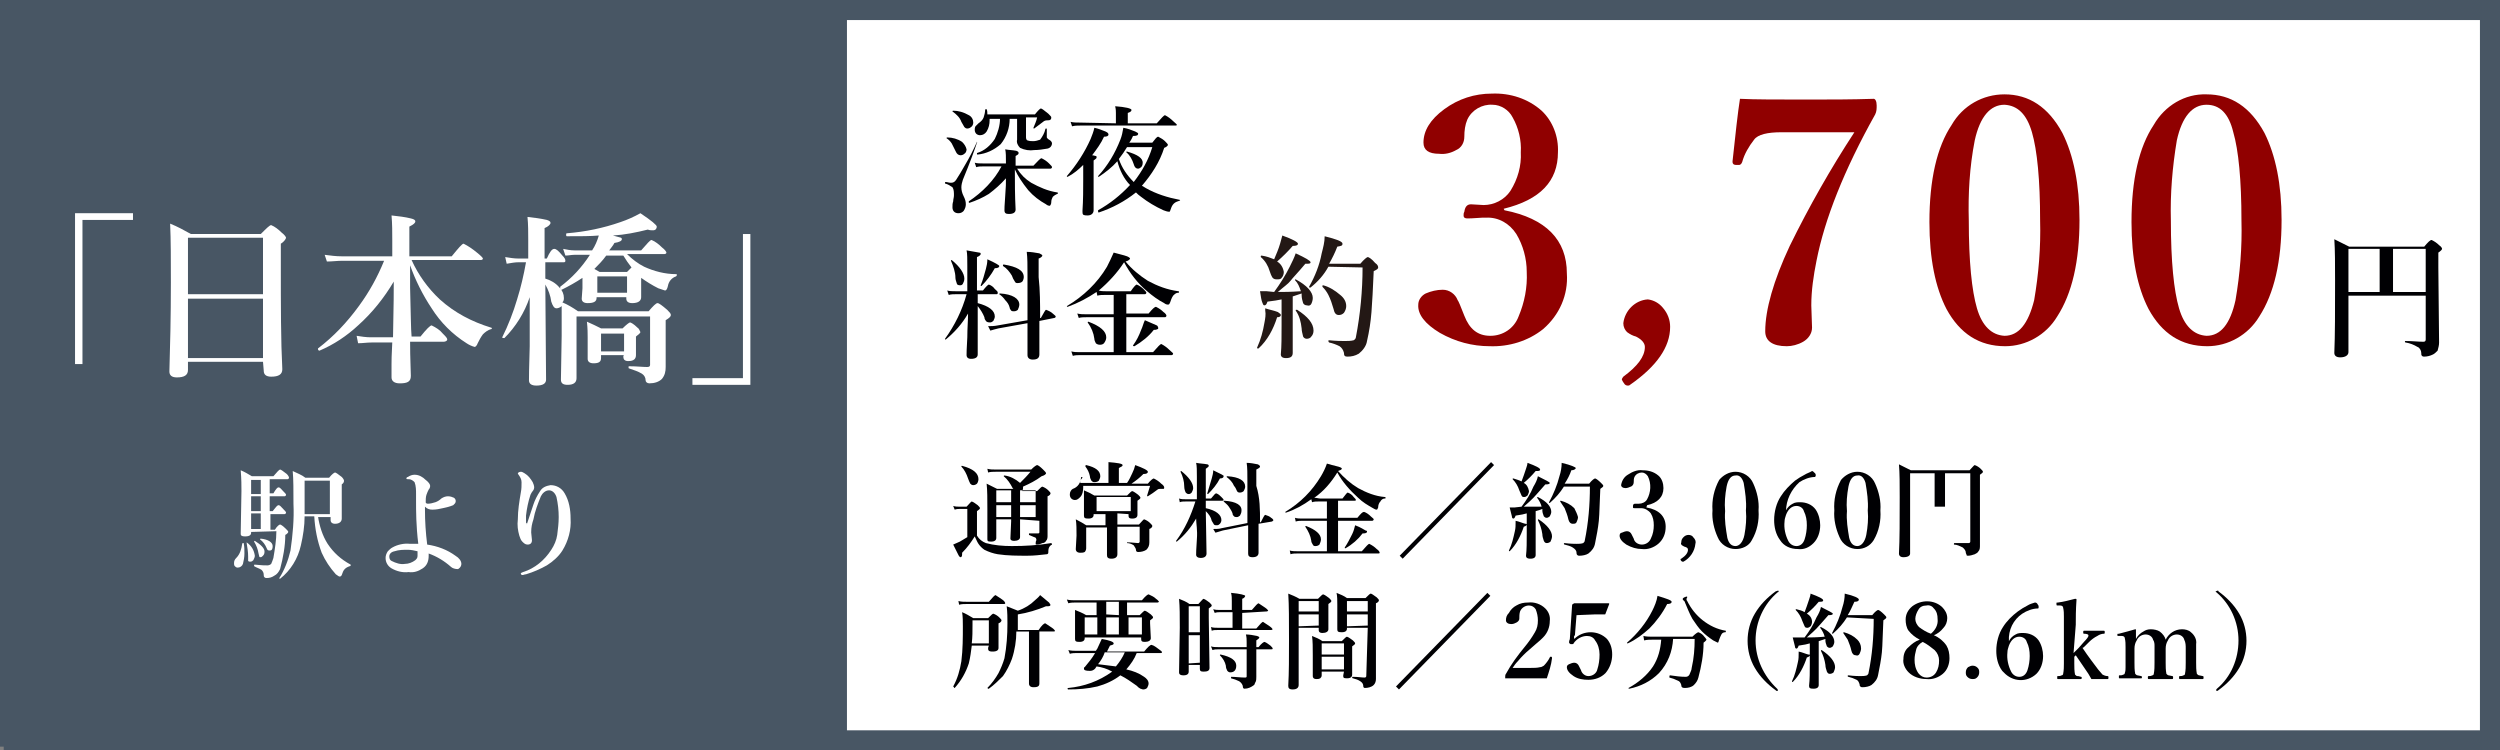 <?xml version="1.0" encoding="utf-8"?>
<!-- Generator: Adobe Illustrator 25.0.0, SVG Export Plug-In . SVG Version: 6.00 Build 0)  -->
<svg version="1.1" id="レイヤー_1" xmlns="http://www.w3.org/2000/svg" xmlns:xlink="http://www.w3.org/1999/xlink" x="0px"
	 y="0px" viewBox="0 0 336.5 101" style="enable-background:new 0 0 336.5 101;" xml:space="preserve">
<rect x="0" y="0" width="336.5" height="101" fill="#808080" stroke="none"/>
<style type="text/css">
	.st0{fill:#FFFFFF;}
	.st1{fill:#485664;}
	.st2{fill:#000003;}
	.st3{fill:#231815;}
	.st4{fill:#900000;}
</style>
<g id="レイヤー_2_1_">
	<g id="レイヤー_1-2">
		<rect x="1.9" y="1.4" class="st0" width="333.3" height="98.3"/>
		<path class="st1" d="M333.8,2.7v95.6H3.2V2.7H333.8 M336.5,0H0.5v101h336V0z"/>
		<path class="st2" d="M141.6,73.3c-0.2,0.1-0.3,0.2-0.4,0.4c-0.1,0.2-0.1,0.5-0.1,0.7c0,0.1-0.1,0.2-0.2,0.2
			c-0.9,0.1-1.7,0.2-2.6,0.2c-1.3,0-2.7,0-4-0.2c-0.6-0.1-1.2-0.3-1.8-0.6c-0.3-0.2-0.6-0.5-0.8-0.8c-0.2-0.3-0.3-0.6-0.5-1
			c-0.5,0.8-1,1.5-1.7,2.2c0,0.1,0,0.2,0,0.2c0,0.3-0.1,0.4-0.2,0.4s-0.2-0.1-0.3-0.3s-0.3-0.6-0.7-1.4l0.9-0.4
			c0.3-0.2,0.7-0.4,1-0.6v-3.8h-0.9c-0.3,0-0.5,0-0.8,0.1l-0.2-0.5c0.3,0.1,0.6,0.1,0.9,0.1h0.9c0.4-0.4,0.6-0.7,0.7-0.7
			c0.3,0.1,0.5,0.3,0.8,0.5c0.2,0.2,0.3,0.3,0.3,0.4s-0.1,0.2-0.4,0.4v3.3c0.3,0.5,0.7,0.8,1.2,1c1.1,0.3,2.3,0.4,3.5,0.4
			c1.8,0,3.5-0.1,5.3-0.4C141.6,73.2,141.6,73.2,141.6,73.3C141.7,73.3,141.7,73.3,141.6,73.3z M131.7,64.5c0,0.2-0.1,0.5-0.2,0.6
			c-0.1,0.1-0.3,0.2-0.5,0.2c-0.2,0-0.3-0.1-0.4-0.2c-0.1-0.2-0.2-0.4-0.3-0.7c-0.2-0.6-0.5-1.2-0.9-1.6l0,0c0-0.1,0-0.1,0.1-0.1
			l0,0C131,63.1,131.7,63.7,131.7,64.5z M137.3,69.9v2.4c0,0.3-0.3,0.5-0.8,0.5c-0.3,0-0.5-0.1-0.5-0.3l0.1-2.3v-0.3h-2v2.5
			c0,0.3-0.2,0.5-0.7,0.5s-0.5-0.1-0.5-0.4v-4c0-1.3,0-2.5-0.1-3.4c0.4,0.2,0.8,0.4,1.4,0.7h2.2l-0.1-0.1c-0.3-0.6-0.7-1.2-1.2-1.6
			l0,0c0,0,0-0.1,0.1-0.1c0.8,0.1,1.5,0.5,2.1,1c0.5-0.5,1-1,1.4-1.5h-4.7c-0.3,0-0.7,0-1,0.1l-0.1-0.5c0.4,0.1,0.7,0.1,1.1,0.1h4.8
			c0.4-0.4,0.7-0.6,0.8-0.6s0.4,0.2,0.8,0.6c0.2,0.2,0.4,0.4,0.4,0.5c0,0.1-0.2,0.3-0.6,0.4c-0.8,0.6-1.6,1-2.5,1.4
			c0,0.1,0,0.1,0,0.2c0,0.2-0.1,0.3-0.1,0.4h2c0.4-0.4,0.6-0.6,0.7-0.6c0.3,0.1,0.6,0.3,0.8,0.5c0.2,0.2,0.3,0.3,0.3,0.4
			s-0.1,0.3-0.4,0.4v5.3c0,0.2,0,0.5-0.2,0.7c-0.1,0.2-0.3,0.3-0.5,0.3c-0.2,0.1-0.5,0.2-0.8,0.2c-0.1,0-0.1,0-0.1-0.1
			c0-0.2,0-0.3,0.1-0.5c0-0.2-0.1-0.4-0.3-0.4c-0.2-0.1-0.5-0.2-0.7-0.3c0,0,0,0,0-0.1s0-0.1,0-0.1c0.4,0,0.8,0,1.2,0
			c0.2,0,0.2-0.1,0.2-0.2v-1.5L137.3,69.9z M136.1,66h-2v1.6h2V66z M136.1,69.6v-1.6h-2v1.6L136.1,69.6z M137.3,66v1.6h2.1v-1.6
			L137.3,66z M137.3,69.6h2.1v-1.6h-2.1V69.6z"/>
		<path class="st2" d="M145.4,65h3.8v-1.6c0-0.4,0-0.8,0-1.2c1.2,0.1,1.9,0.2,1.9,0.4s-0.2,0.2-0.5,0.4v2h1.1
			c0.3-0.4,0.5-0.9,0.7-1.3c0.2-0.4,0.3-0.7,0.4-1.1c1.1,0.4,1.7,0.7,1.7,0.9c0,0.2-0.2,0.3-0.6,0.3c-0.5,0.5-1,0.9-1.6,1.3h2.2
			c0.4-0.5,0.7-0.7,0.8-0.7c0.4,0.2,0.7,0.4,1,0.7c0.3,0.2,0.4,0.4,0.4,0.5c0,0.1,0,0.2-0.1,0.2c-0.1,0-0.3,0-0.4,0
			c-0.1,0-0.3,0-0.4,0.1c-0.4,0.3-0.8,0.6-1.3,0.9l0,0c-0.1,0-0.1,0-0.1-0.1l0,0c0.1-0.4,0.3-0.9,0.4-1.3h-9v0.2
			c0,0.5-0.1,1-0.4,1.3c-0.2,0.2-0.4,0.4-0.7,0.4c-0.4,0-0.7-0.3-0.7-0.7c0,0,0,0,0-0.1c0-0.3,0.2-0.6,0.4-0.7
			c0.3-0.1,0.6-0.3,0.8-0.6c0.2-0.3,0.3-0.6,0.3-0.9c0,0,0-0.1,0.1-0.1c0,0,0.1,0,0.1,0.1C145.4,64.6,145.4,64.8,145.4,65z
			 M150.4,69.1v1.5h2.9c0.4-0.4,0.6-0.7,0.7-0.7c0.3,0.1,0.6,0.3,0.8,0.5c0.2,0.2,0.3,0.3,0.3,0.4s-0.1,0.3-0.4,0.4v1.8
			c0,0.4-0.1,0.7-0.4,1c-0.3,0.2-0.7,0.3-1.1,0.3c-0.2,0-0.3-0.1-0.3-0.3c0-0.2-0.2-0.4-0.3-0.6c-0.3-0.2-0.6-0.3-0.9-0.3
			c0,0,0-0.1,0-0.1V73c0.7,0,1.2,0.1,1.5,0.1c0.1,0,0.2-0.1,0.2-0.2v-2h-3l0,0v3.7c0,0.4-0.3,0.6-0.8,0.6s-0.6-0.2-0.6-0.5v-2.1V71
			h-2.8v2.8c0,0.2-0.1,0.4-0.2,0.5c-0.2,0.1-0.4,0.1-0.6,0.1c-0.4,0-0.6-0.2-0.6-0.5l0.1-1.8c0-0.8,0-1.6-0.1-2.2
			c0.6,0.3,1.1,0.6,1.4,0.8h2.6v-1.5h-1.6v0.1c0,0.3-0.2,0.5-0.7,0.5s-0.6-0.1-0.6-0.4v-2.2c0-0.3,0-0.7,0-1.2
			c0.5,0.2,0.9,0.4,1.4,0.7h4.4c0.4-0.4,0.6-0.6,0.7-0.6c0.3,0.1,0.5,0.3,0.8,0.5c0.2,0.2,0.3,0.3,0.3,0.4s-0.1,0.2-0.4,0.4v0.3v1.6
			c0,0.3-0.2,0.5-0.7,0.5s-0.5-0.2-0.5-0.5v-0.1L150.4,69.1z M148.1,64.1c0,0.2-0.1,0.4-0.2,0.6c-0.1,0.1-0.3,0.2-0.6,0.2
			c-0.2,0-0.3-0.1-0.4-0.2c-0.1-0.2-0.2-0.4-0.2-0.6c-0.1-0.5-0.3-0.9-0.6-1.3c0,0,0,0,0-0.1c0,0,0-0.1,0.1-0.1l0,0
			C147.5,62.9,148.1,63.4,148.1,64.1L148.1,64.1z M152.2,68.8v-1.9h-4.6v1.9L152.2,68.8z"/>
		<path class="st2" d="M161,69.8c-0.7,1.2-1.5,2.2-2.6,3.1l0,0c-0.1,0-0.1,0-0.1-0.1l0,0c1.2-1.6,2-3.4,2.6-5.3h-1.3
			c-0.3,0-0.6,0-0.8,0.1l-0.1-0.5c0.3,0.1,0.6,0.1,0.9,0.1h1.5v-3c0-0.8,0-1.5-0.1-1.9c0.5,0.1,1,0.1,1.5,0.2c0.1,0,0.2,0.1,0.2,0.2
			s-0.1,0.2-0.4,0.4v4h0.7c0.4-0.5,0.6-0.7,0.7-0.7c0.3,0.1,0.5,0.3,0.7,0.5c0.2,0.2,0.3,0.3,0.3,0.4s-0.1,0.1-0.2,0.1h-2.2v1
			c1.4,0.3,2.1,0.9,2.1,1.6c0,0.2-0.1,0.4-0.2,0.5c-0.1,0.1-0.2,0.2-0.4,0.2c-0.2,0-0.3,0-0.4-0.1c-0.1-0.2-0.2-0.3-0.3-0.5
			c-0.1-0.5-0.4-0.9-0.8-1.3l0,0l0.1,5.7c0,0.4-0.3,0.6-0.8,0.6c-0.4,0-0.6-0.2-0.6-0.4c0-0.1,0-0.8,0.1-2.1S161,70.5,161,69.8z
			 M160.6,65.7c0,0.2-0.1,0.4-0.2,0.6c-0.1,0.1-0.2,0.2-0.4,0.2c-0.2,0-0.3-0.1-0.4-0.2c-0.1-0.2-0.2-0.5-0.2-0.8
			c0-0.7-0.2-1.4-0.5-2l0,0c0,0,0-0.1,0.1-0.1c0,0,0,0,0,0l0,0C160,64.2,160.6,65,160.6,65.7L160.6,65.7z M164.7,64.1
			c0,0.2-0.2,0.3-0.5,0.3c-0.4,0.8-1,1.5-1.6,2.1l0,0c-0.1,0-0.1,0-0.1-0.1s0,0,0,0c0.2-0.7,0.4-1.3,0.6-2c0.1-0.4,0.2-0.7,0.2-1.1
			C164.3,63.8,164.8,64,164.7,64.1L164.7,64.1z M169.6,70.3h0.1c0.3-0.6,0.5-1,0.6-1c0.3,0.1,0.6,0.2,0.8,0.4
			c0.2,0.1,0.3,0.3,0.3,0.3s0,0.1-0.2,0.2l-1.8,0.3c0,0.4,0,1.3,0,2.6c0,0.6,0,1.1,0,1.3c0,0.4-0.3,0.6-0.8,0.6s-0.6-0.2-0.6-0.5
			v-3.8l-3.4,0.7c-0.3,0.1-0.7,0.2-1,0.3l-0.3-0.5c0.4,0,0.8,0,1.1-0.1l3.5-0.7c0-1,0-2.8,0-5.5c0-1.1,0-2-0.1-2.6
			c0.5,0,1,0.1,1.5,0.2c0.2,0.1,0.3,0.2,0.3,0.3s-0.1,0.2-0.5,0.4v2.2C169.6,67,169.6,68.6,169.6,70.3L169.6,70.3z M167.1,68.8
			c0,0.2-0.1,0.4-0.2,0.6c-0.1,0.1-0.3,0.2-0.4,0.2c-0.1,0-0.3,0-0.4-0.1c-0.1-0.1-0.2-0.2-0.2-0.4c-0.1-0.3-0.3-0.6-0.5-0.9
			c-0.2-0.3-0.5-0.5-0.7-0.7l0,0c0,0,0-0.1,0.1-0.1c0,0,0,0,0,0C166.4,67.5,167.2,68,167.1,68.8L167.1,68.8z M167.6,65.5
			c0,0.2-0.1,0.4-0.2,0.6c-0.1,0.1-0.3,0.2-0.5,0.2c-0.1,0-0.3,0-0.4-0.2c-0.1-0.2-0.2-0.5-0.4-0.7c-0.2-0.5-0.6-0.9-1-1.2l0,0
			c0,0,0-0.1,0.1-0.1C166.8,64.2,167.6,64.7,167.6,65.5L167.6,65.5z"/>
		<path class="st2" d="M176.9,67c0.3,0,0.6,0.1,0.8,0.1h3c0.4-0.5,0.6-0.8,0.7-0.8c0.3,0.1,0.6,0.3,0.8,0.6c0.2,0.2,0.3,0.3,0.3,0.4
			s-0.1,0.1-0.2,0.1h-2.2v2.3h2.6c0.5-0.6,0.7-0.8,0.9-0.8c0.3,0.1,0.6,0.3,0.9,0.6c0.2,0.2,0.4,0.3,0.4,0.4s-0.1,0.2-0.2,0.2h-4.6
			v4.1h3.2c0.6-0.7,0.9-1,1-1c0.4,0.2,0.7,0.4,1,0.7c0.3,0.2,0.4,0.4,0.4,0.5s-0.1,0.1-0.2,0.1h-10.9c-0.3,0-0.6,0-0.9,0.1l-0.1-0.5
			c0.3,0.1,0.7,0.1,1,0.1h4v-4.1h-3.3c-0.3,0-0.6,0-0.9,0.1l-0.1-0.5c0.3,0.1,0.7,0.1,1,0.1h3.3v-2.3h-1.1c-0.3,0-0.6,0-0.9,0.1
			l-0.1-0.4c-1.1,0.8-2.2,1.4-3.4,1.8l0,0c-0.1,0-0.1,0-0.1-0.1c0-0.1,0,0,0,0c2-1.2,3.6-2.8,4.8-4.8c0.3-0.5,0.6-1.1,0.8-1.7
			c1,0.3,1.6,0.4,1.8,0.5s0.2,0.1,0.2,0.2s-0.2,0.2-0.5,0.3c0.8,0.9,1.7,1.7,2.7,2.3c1.1,0.6,2.3,1.1,3.6,1.2c0,0,0.1,0,0.1,0.1
			s0,0.1-0.1,0.1c-0.3,0-0.5,0.2-0.6,0.4c-0.2,0.2-0.3,0.5-0.3,0.8c-0.1,0.2-0.1,0.3-0.2,0.3c-0.2,0-0.3-0.1-0.5-0.2
			c-0.7-0.4-1.4-0.8-2-1.4c-1.1-1-2.1-2.1-2.8-3.4C179.2,64.9,178.2,66.1,176.9,67z M177.8,72.6c0,0.2-0.1,0.5-0.2,0.7
			c-0.1,0.1-0.3,0.2-0.5,0.2c-0.2,0-0.3,0-0.4-0.2c-0.1-0.2-0.2-0.3-0.2-0.5c-0.1-0.7-0.4-1.3-0.8-1.9l0,0c0-0.1,0-0.1,0.1-0.1l0,0
			C177.1,71.3,177.8,71.9,177.8,72.6z M184,71.5c0,0.1,0,0.2-0.1,0.2c-0.1,0.1-0.3,0.1-0.5,0.1c-0.6,0.8-1.4,1.5-2.3,2l0,0
			c-0.1,0-0.1,0-0.1-0.1l0,0c0.4-0.6,0.7-1.2,1-1.8c0.2-0.4,0.3-0.8,0.4-1.2c0.8,0.3,1.2,0.6,1.4,0.7S184,71.4,184,71.5z"/>
		<path class="st2" d="M188.8,75.2l-0.4-0.4l12.3-12.6l0.4,0.4L188.8,75.2z"/>
		<path class="st2" d="M205.5,70.6c0,0.1-0.1,0.2-0.4,0.3c-0.4,1.2-1,2.4-1.9,3.3l0,0c0,0-0.1,0-0.1-0.1c0,0,0,0,0,0l0,0
			c0.4-0.8,0.6-1.7,0.8-2.6c0.1-0.4,0.1-0.8,0.1-1.2c0-0.1,0-0.1,0-0.2c0.5,0.1,0.9,0.3,1.3,0.4C205.4,70.5,205.5,70.5,205.5,70.6z
			 M204.8,68.2c0.6-0.8,1.2-1.7,1.6-2.7c0.3-0.5,0.5-0.9,0.6-1.4c1,0.5,1.6,0.8,1.6,0.9s-0.1,0.2-0.5,0.2h-0.1
			c-0.8,0.9-1.3,1.5-1.6,1.8c-0.2,0.2-0.7,0.7-1.3,1.2c0.5,0,1.3,0,2.4,0c-0.1-0.4-0.3-0.8-0.6-1.2l0,0c0-0.1,0-0.1,0.1-0.1l0,0
			c1.2,0.6,1.8,1.3,1.8,2c0,0.2-0.1,0.4-0.2,0.6c-0.1,0.1-0.3,0.2-0.4,0.2c-0.2,0-0.3-0.1-0.4-0.2c-0.1-0.3-0.2-0.5-0.2-0.8v-0.2
			c-0.2,0.1-0.5,0.2-0.9,0.3v1.9v4c0,0.3-0.2,0.5-0.7,0.5s-0.6-0.2-0.6-0.4c0.1-0.8,0.1-1.9,0.1-3v-2.7c-0.3,0.1-0.8,0.2-1.5,0.3
			c-0.1,0.3-0.2,0.4-0.3,0.4s-0.2-0.1-0.2-0.3c-0.1-0.4-0.2-0.8-0.3-1.2h0.7L204.8,68.2z M204.8,64.8c0.2-0.5,0.4-1.1,0.6-1.7
			c0.1-0.3,0.2-0.6,0.2-0.8c1.1,0.4,1.7,0.7,1.7,0.9s-0.2,0.2-0.6,0.2c-0.5,0.6-1,1.1-1.6,1.6c0.4,0.2,0.6,0.6,0.7,1.1
			c0,0.2-0.1,0.4-0.2,0.6c-0.1,0.1-0.3,0.2-0.4,0.2c-0.2,0-0.3,0-0.4-0.2c-0.1-0.2-0.2-0.5-0.3-0.7c-0.2-0.6-0.5-1.1-0.9-1.5l0,0
			c0-0.1,0-0.1,0.1-0.1C204,64.5,204.4,64.6,204.8,64.8z M208.9,72.2c0,0.2-0.1,0.5-0.2,0.7c-0.1,0.1-0.3,0.2-0.5,0.2
			c-0.2,0-0.3-0.1-0.4-0.3c-0.1-0.3-0.2-0.6-0.2-0.9c-0.1-0.7-0.3-1.3-0.6-1.9l0,0c0,0,0-0.1,0.1-0.1l0,0
			C208.3,70.7,208.9,71.5,208.9,72.2z M210.5,65.5c-0.5,0.8-1.1,1.5-1.9,2.2l0,0c-0.1,0-0.1,0-0.1-0.1c0-0.1,0,0,0,0
			c0.6-1.1,1.1-2.3,1.4-3.5c0.2-0.6,0.3-1.2,0.3-1.8c1.3,0.3,1.9,0.6,1.9,0.7s-0.2,0.3-0.6,0.3c-0.2,0.6-0.5,1.2-0.9,1.8h3.3
			c0.4-0.5,0.7-0.7,0.8-0.7s0.4,0.2,0.8,0.6c0.2,0.2,0.3,0.3,0.3,0.4s-0.1,0.2-0.4,0.4c-0.1,1.8-0.1,3.3-0.2,4.3c-0.1,1-0.3,2-0.5,3
			c-0.1,0.6-0.4,1-0.9,1.4c-0.3,0.2-0.8,0.3-1.2,0.3c-0.1,0-0.2,0-0.3-0.1c-0.1-0.1-0.1-0.2-0.1-0.3c0-0.3-0.2-0.5-0.5-0.7
			c-0.3-0.2-0.7-0.3-1.1-0.4c0,0-0.1,0-0.1-0.1s0-0.1,0.1-0.1c0.8,0.1,1.4,0.1,1.6,0.1c0.3,0,0.6,0,0.9-0.1c0.1-0.1,0.2-0.2,0.2-0.3
			c0.5-2.4,0.7-4.9,0.7-7.3L210.5,65.5z M212.4,69.6c0,0.2-0.1,0.5-0.2,0.7c-0.1,0.2-0.3,0.2-0.5,0.2c-0.3,0-0.5-0.2-0.6-0.6
			c-0.1-0.5-0.3-1-0.5-1.5c-0.2-0.3-0.4-0.6-0.6-0.9l0,0c0-0.1,0-0.1,0.1-0.1l0,0c0.7,0.2,1.3,0.5,1.8,1
			C212.1,68.8,212.3,69.2,212.4,69.6L212.4,69.6z"/>
		<path class="st2" d="M221.6,68.3c1.7,0.3,2.6,1.2,2.6,2.6c0,0.9-0.3,1.7-1,2.3c-0.6,0.5-1.4,0.8-2.2,0.7c-0.7,0-1.4-0.2-2.1-0.6
			c-0.6-0.4-0.9-0.8-0.9-1.2c0-0.2,0.1-0.4,0.3-0.4c0.2-0.1,0.5-0.2,0.7-0.2c0.3,0,0.5,0.2,0.6,0.4c0,0,0.1,0.2,0.3,0.6
			c0.1,0.5,0.6,0.8,1.1,0.8c0.5,0,1-0.3,1.2-0.8c0.3-0.6,0.4-1.2,0.4-1.8c0-0.6-0.1-1.1-0.4-1.6c-0.3-0.4-0.8-0.7-1.3-0.7h-0.1H220
			c-0.1,0-0.2,0-0.2-0.1c0,0,0-0.1,0-0.2c0-0.2,0.1-0.3,0.3-0.3h0.5c0.4,0,0.9-0.2,1.1-0.6c0.5-0.9,0.6-2.1,0.1-3.1
			c-0.2-0.3-0.5-0.5-0.8-0.5c-0.4,0-0.8,0.2-1,0.6c-0.1,0.2-0.1,0.5-0.1,0.7c0,0.2-0.1,0.5-0.4,0.6c-0.2,0.1-0.5,0.2-0.7,0.2
			c-0.4,0-0.6-0.2-0.6-0.4c0.1-0.6,0.4-1.1,0.9-1.4c0.6-0.4,1.3-0.7,2-0.6c0.8,0,1.5,0.2,2.1,0.7c0.5,0.4,0.7,1.1,0.7,1.7
			c0,1.2-0.8,2-2.2,2.3L221.6,68.3z"/>
		<path class="st2" d="M228.2,73.2c-0.1,1-0.7,1.9-1.6,2.4c0,0-0.1,0-0.1,0c-0.1,0-0.1,0-0.2-0.1c0,0-0.1-0.1-0.1-0.2
			c0,0,0-0.1,0.1-0.1c0.6-0.4,0.9-0.8,0.9-1.2c0-0.2-0.1-0.3-0.4-0.4c-0.1,0-0.2-0.1-0.4-0.2c-0.1-0.1-0.2-0.2-0.1-0.4
			c0-0.3,0.1-0.5,0.3-0.7c0.2-0.2,0.4-0.3,0.7-0.3c0.2,0,0.5,0.1,0.6,0.3C228.2,72.6,228.3,72.9,228.2,73.2z"/>
		<path class="st2" d="M233.6,63.5c1,0,2,0.6,2.4,1.6c0.5,1.1,0.8,2.4,0.7,3.6c0.1,1.4-0.2,2.8-0.9,4c-0.4,0.8-1.3,1.2-2.2,1.2
			c-1,0-2-0.6-2.4-1.6c-0.5-1.1-0.8-2.4-0.7-3.6c-0.1-1.4,0.2-2.8,0.9-4.1C231.9,64,232.7,63.5,233.6,63.5z M233.6,64
			c-0.6,0-1,0.5-1.2,1.5c-0.2,1.1-0.3,2.2-0.2,3.3c-0.1,1.2,0.1,2.4,0.3,3.6c0.2,0.8,0.6,1.1,1.1,1.1s1-0.5,1.2-1.5
			c0.2-1.1,0.3-2.2,0.2-3.3c0.1-1.2-0.1-2.5-0.3-3.7C234.5,64.3,234.1,63.9,233.6,64L233.6,64z"/>
		<path class="st2" d="M240.4,68.7c0.2-0.4,0.5-0.7,0.9-0.9c0.3-0.2,0.7-0.2,1-0.2c0.8,0,1.6,0.3,2.1,1c0.4,0.6,0.6,1.4,0.6,2.1
			c0,0.9-0.3,1.8-0.9,2.4c-0.6,0.6-1.3,0.9-2.1,0.8c-1,0-1.9-0.4-2.4-1.2c-0.6-0.8-0.8-1.8-0.8-2.7c0-1.1,0.3-2.3,0.9-3.2
			c0.5-0.8,1.2-1.5,1.9-2.1c0.4-0.3,0.9-0.6,1.3-0.8c0.3-0.2,0.7-0.3,1-0.5c0.1,0,0.2,0.1,0.4,0.3c0.1,0.1,0.1,0.2,0.1,0.3
			c0,0.1-0.1,0.2-0.1,0.2c-0.7,0-1.5,0.3-2.1,0.7c-1.1,1-1.8,2.4-1.8,3.9L240.4,68.7z M241.8,68.1c-0.6,0-1.1,0.4-1.4,1.2
			c-0.1,0.3-0.2,0.6-0.2,0.9c-0.1,0.9,0.1,1.8,0.5,2.6c0.2,0.4,0.6,0.7,1.1,0.7c0.5,0,0.9-0.3,1.1-0.9c0.2-0.6,0.3-1.3,0.3-1.9
			c0-0.7-0.1-1.3-0.4-1.9C242.7,68.4,242.3,68.1,241.8,68.1z"/>
		<path class="st2" d="M250,63.5c1,0,2,0.6,2.4,1.6c0.5,1.1,0.8,2.4,0.7,3.6c0.1,1.4-0.2,2.8-0.9,4c-0.5,0.8-1.3,1.2-2.2,1.2
			c-1,0-2-0.6-2.4-1.6c-0.5-1.1-0.8-2.4-0.7-3.6c-0.1-1.4,0.2-2.8,0.9-4.1C248.3,64,249.1,63.5,250,63.5z M250,64
			c-0.6,0-1,0.5-1.2,1.5c-0.2,1.1-0.3,2.2-0.2,3.3c-0.1,1.2,0.1,2.4,0.3,3.6c0.2,0.8,0.6,1.1,1.1,1.1s1-0.5,1.2-1.5
			c0.2-1.1,0.3-2.2,0.2-3.3c0.1-1.2-0.1-2.5-0.3-3.7C250.9,64.3,250.5,63.9,250,64L250,64z"/>
		<path class="st2" d="M257.1,68.5v6c0,0.3-0.3,0.5-0.9,0.5c-0.4,0-0.6-0.2-0.6-0.5c0.1-1.9,0.1-4.4,0.1-7.6c0-1.7,0-3.2-0.1-4.4
			l1.6,0.8h7.9c0.4-0.4,0.6-0.7,0.7-0.7c0.3,0.1,0.6,0.3,0.8,0.5c0.2,0.2,0.3,0.3,0.3,0.4s-0.1,0.2-0.4,0.4v1.6v7.9
			c0,0.3,0,0.6-0.2,0.8c-0.1,0.2-0.3,0.3-0.5,0.4c-0.3,0.1-0.6,0.2-0.9,0.2c-0.1,0-0.2,0-0.2-0.1c0-0.1-0.1-0.2-0.1-0.3
			c0-0.3-0.2-0.5-0.4-0.7c-0.4-0.2-0.8-0.4-1.2-0.4c0,0,0,0,0-0.1s0-0.1,0.1-0.1c0.7,0,1.4,0,1.9,0c0.1,0,0.2-0.1,0.2-0.2
			c0,0,0,0,0-0.1v-4.6H257.1z M257.1,68.2h3.3v-4.5h-3.3V68.2z M265.2,68.2v-4.5h-3.4v4.5L265.2,68.2z"/>
		<path class="st2" d="M133.1,86.9h-2.3c-0.1,0.8-0.2,1.6-0.4,2.4c-0.4,1.2-1,2.3-1.9,3.3l0,0c0,0-0.1,0-0.1-0.1
			c0,0-0.1-0.1-0.1-0.1l0,0c0.6-1.1,0.9-2.2,1.1-3.4c0.2-1.6,0.2-3.2,0.2-4.7c0-0.6,0-1.3-0.1-1.9c0.5,0.2,1,0.5,1.5,0.8h2
			c0.4-0.4,0.6-0.6,0.7-0.6c0.3,0.1,0.6,0.3,0.8,0.5c0.2,0.2,0.3,0.3,0.3,0.4s-0.1,0.3-0.4,0.4v0.7v2.6c0,0.3-0.2,0.5-0.8,0.5
			s-0.6-0.2-0.6-0.5L133.1,86.9z M135.3,81.2c0,0.1-0.1,0.1-0.2,0.1h-5c-0.3,0-0.7,0-1,0.1l-0.1-0.5c0.4,0.1,0.7,0.1,1.1,0.1h3
			c0.5-0.6,0.8-0.9,0.9-0.9c0.3,0.2,0.6,0.4,0.9,0.6C135.2,80.9,135.3,81.1,135.3,81.2z M133.1,86.6v-3.1h-2.2V84
			c0,0.9,0,1.8-0.1,2.6L133.1,86.6z M136.8,85c0,1.2-0.2,2.5-0.6,3.7c-0.3,0.8-0.7,1.6-1.2,2.3c-0.6,0.6-1.2,1.2-1.9,1.7l0,0
			c0,0-0.1,0-0.1,0c0,0,0,0-0.1-0.1l0,0c0.6-0.6,1.1-1.3,1.5-2c0.3-0.6,0.6-1.3,0.8-2c0.3-1.6,0.4-3.1,0.4-4.7c0-0.7,0-1.5-0.1-2.3
			c0.5,0.2,1,0.4,1.5,0.6c0.9-0.3,1.7-0.8,2.3-1.4c0.2-0.2,0.5-0.4,0.7-0.7c0.7,0.6,1.1,0.9,1.2,1c0.1,0.1,0.1,0.2,0.2,0.3
			c0,0.1-0.1,0.2-0.3,0.2h-0.3c-1.2,0.5-2.5,0.9-3.8,1.1v0.6c0,0.4,0,0.9,0,1.5h2.8c0.4-0.6,0.7-0.9,0.9-0.9
			c0.3,0.2,0.6,0.4,0.9,0.6c0.3,0.2,0.4,0.4,0.4,0.4c0,0.1-0.1,0.1-0.2,0.1h-1.9v2.4v4.5c0,0.2,0,0.4-0.2,0.5
			c-0.2,0.1-0.4,0.1-0.6,0.1c-0.4,0-0.6-0.2-0.6-0.5v-3.2V85L136.8,85z"/>
		<path class="st2" d="M146,85.7v0.2c0,0.3-0.2,0.5-0.7,0.5s-0.6-0.1-0.6-0.4V84c0-0.6,0-1.2,0-1.9c0.5,0.2,1,0.4,1.5,0.7h1.4v-1.7
			h-2.8c-0.3,0-0.7,0-1,0.1l-0.2-0.5c0.4,0.1,0.8,0.1,1.1,0.1h9c0.5-0.6,0.8-0.8,0.9-0.8c0.4,0.2,0.7,0.3,1,0.6
			c0.3,0.2,0.4,0.4,0.4,0.4s-0.1,0.1-0.2,0.1h-4.1v1.7h1.7c0.4-0.4,0.6-0.6,0.7-0.6c0.3,0.1,0.5,0.3,0.8,0.5
			c0.2,0.2,0.3,0.3,0.3,0.4s-0.1,0.2-0.4,0.4v0.4l0.1,2c0,0.3-0.3,0.5-0.8,0.5c-0.4,0-0.5-0.1-0.5-0.4v-0.2H146z M147.6,89.7
			l-0.2,0.3c-0.2,0.2-0.4,0.3-0.7,0.3c-0.6,0-0.8-0.1-0.8-0.3c0-0.1,0-0.2,0.1-0.2c0.5-0.6,1-1.2,1.4-1.9h-2.4c-0.3,0-0.7,0-1,0.1
			l-0.2-0.5c0.4,0.1,0.8,0.1,1.1,0.1h2.6l0.2-0.3c0.2-0.4,0.4-0.9,0.6-1.3c1.1,0.2,1.6,0.4,1.6,0.6s-0.2,0.2-0.5,0.3l-0.4,0.8h5
			c0.5-0.6,0.8-0.9,1-0.9c0.4,0.1,0.7,0.4,1,0.6c0.3,0.2,0.4,0.3,0.4,0.4s-0.1,0.1-0.2,0.1H153c-0.3,0.8-0.8,1.5-1.4,2.2
			c0.9,0.2,1.7,0.5,2.4,1c0.3,0.2,0.6,0.5,0.6,0.9c0,0.2-0.1,0.4-0.2,0.6c-0.1,0.1-0.3,0.2-0.5,0.2c-0.2,0-0.3-0.1-0.4-0.1
			c-0.2-0.1-0.3-0.2-0.5-0.4c-0.7-0.5-1.4-1-2.2-1.4c-0.9,0.7-2,1.2-3.1,1.5c-1.3,0.3-2.6,0.4-3.9,0.4c0,0-0.1,0-0.1-0.1
			s0-0.1,0.1-0.1c2.1-0.2,4.1-0.9,5.9-2.2C149,90,148.3,89.8,147.6,89.7L147.6,89.7z M147.7,85.4v-2.3H146v2.3H147.7z M147.8,89.4
			c0.9,0.1,1.7,0.2,2.4,0.3c0.5-0.6,0.9-1.2,1.2-1.9h-2.7C148.5,88.4,148.2,88.9,147.8,89.4L147.8,89.4z M150.6,82.8v-1.8h-1.7v1.7
			L150.6,82.8z M148.9,85.4h1.7v-2.3h-1.7V85.4z M153.7,85.4v-2.3h-1.8v2.3L153.7,85.4z"/>
		<path class="st2" d="M160,89.5v0.9c0,0.3-0.2,0.5-0.7,0.5s-0.6-0.2-0.6-0.4l0.1-6c0-1.6,0-2.8-0.1-3.9c0.5,0.2,1,0.4,1.4,0.7h1.2
			c0.4-0.4,0.6-0.7,0.7-0.7c0.3,0.1,0.5,0.3,0.8,0.5c0.2,0.2,0.3,0.3,0.3,0.4s-0.1,0.2-0.4,0.4v1.3l0.1,6.7c0,0.4-0.3,0.5-0.8,0.5
			c-0.4,0-0.5-0.1-0.5-0.4v-0.5H160z M161.5,85.1v-3.5H160v3.5L161.5,85.1z M161.5,89.2v-3.7H160v3.8L161.5,89.2z M167.2,82.5v2.1
			h1.9c0.5-0.6,0.8-0.9,0.9-0.9c0.3,0.2,0.6,0.4,0.9,0.6c0.3,0.2,0.4,0.4,0.4,0.4s-0.1,0.1-0.2,0.1h-7.2c-0.3,0-0.6,0-0.8,0.1
			l-0.1-0.5c0.3,0.1,0.6,0.1,0.9,0.1h2v-2.1h-1.6c-0.3,0-0.5,0-0.8,0.1l-0.2-0.5c0.3,0.1,0.6,0.1,0.9,0.1h1.6v-1.2
			c0-0.4,0-0.7-0.1-1.1c1.2,0.1,1.9,0.3,1.9,0.4c0,0.1-0.1,0.3-0.4,0.4v1.5h1.3c0.5-0.6,0.8-0.9,0.9-0.9c0.3,0.2,0.6,0.4,0.9,0.6
			c0.3,0.2,0.4,0.4,0.4,0.4s-0.1,0.1-0.2,0.1L167.2,82.5z M169.1,87.4v1.5v2.2c0,0.2,0,0.5-0.1,0.7c-0.1,0.1-0.1,0.3-0.2,0.4
			c-0.4,0.3-0.8,0.5-1.3,0.5c-0.1,0-0.2-0.1-0.2-0.2c0-0.3-0.2-0.6-0.5-0.8c-0.4-0.2-0.7-0.3-1.1-0.4c0,0,0,0,0-0.1s0-0.1,0-0.1
			c0.6,0,1.3,0.1,1.9,0.1c0.2,0,0.2-0.1,0.2-0.2v-3.6H164c-0.3,0-0.5,0-0.8,0.1L163,87c0.3,0.1,0.6,0.1,0.9,0.1h3.9v-0.6
			c0-0.4,0-0.7-0.1-1.1c0.5,0,1,0.1,1.5,0.2c0.2,0.1,0.3,0.1,0.3,0.2s-0.1,0.2-0.4,0.4v0.9h0.3c0.4-0.5,0.7-0.7,0.8-0.7
			c0.3,0.1,0.5,0.3,0.8,0.5c0.2,0.2,0.3,0.3,0.3,0.4c0,0.1-0.1,0.1-0.2,0.1L169.1,87.4z M166.4,89.6c0,0.6-0.3,0.9-0.8,0.9
			c-0.2,0-0.3-0.1-0.4-0.2c-0.1-0.2-0.2-0.4-0.2-0.7c-0.1-0.5-0.4-1-0.8-1.4l0,0c0-0.1,0-0.1,0.1-0.1l0,0
			C165.7,88.4,166.4,88.9,166.4,89.6L166.4,89.6z"/>
		<path class="st2" d="M177.5,84.5h-2.7v7.7c0,0.4-0.3,0.6-0.8,0.6s-0.6-0.2-0.6-0.5c0.1-1.8,0.1-3.8,0.1-6.2c0-2.6,0-4.6-0.1-6.2
			c0.5,0.2,1,0.4,1.5,0.7h2.5c0.4-0.4,0.6-0.6,0.7-0.6c0.3,0.1,0.5,0.3,0.8,0.5c0.2,0.2,0.3,0.3,0.3,0.4s-0.1,0.2-0.4,0.4v0.6v2.8
			c0,0.3-0.3,0.5-0.8,0.5c-0.3,0-0.5-0.1-0.5-0.4L177.5,84.5z M177.5,82.3v-1.4h-2.7v1.4L177.5,82.3z M177.5,84.2v-1.5h-2.7v1.6
			L177.5,84.2z M180.9,90.4h-3v0.5c0,0.2-0.1,0.3-0.2,0.4c-0.2,0.1-0.3,0.1-0.5,0.1c-0.4,0-0.5-0.2-0.5-0.4v-2.8c0-1,0-1.9-0.1-2.6
			c0.5,0.2,1,0.4,1.4,0.7h2.6c0.4-0.4,0.6-0.6,0.7-0.6c0.3,0.1,0.5,0.3,0.8,0.5c0.2,0.2,0.3,0.3,0.3,0.4s-0.1,0.2-0.4,0.4v0.6v3.2
			c0,0.3-0.2,0.5-0.7,0.5s-0.5-0.1-0.5-0.4L180.9,90.4z M180.9,88.1v-1.5h-3v1.5L180.9,88.1z M180.9,90.1v-1.7h-3v1.7L180.9,90.1z
			 M184.1,84.5h-2.8v0.1c0,0.3-0.2,0.5-0.7,0.5s-0.6-0.1-0.6-0.4v-3.3c0-0.6,0-1.1-0.1-1.6c0.5,0.2,1,0.4,1.4,0.7h2.5
			c0.4-0.4,0.6-0.6,0.7-0.6s0.4,0.2,0.8,0.5c0.2,0.2,0.3,0.3,0.3,0.4s-0.1,0.3-0.4,0.4v1.7v8.5c0,0.3-0.1,0.6-0.3,0.8
			c-0.3,0.3-0.8,0.4-1.2,0.4c-0.1,0-0.2-0.1-0.2-0.2c0-0.3-0.1-0.5-0.4-0.7c-0.3-0.2-0.6-0.3-1-0.4c0,0-0.1,0-0.1-0.1s0-0.1,0.1-0.1
			c0.7,0,1.2,0.1,1.6,0.1c0.1,0,0.2-0.1,0.2-0.2L184.1,84.5z M184.1,82.3v-1.4h-2.8v1.4L184.1,82.3z M184.1,84.2v-1.5h-2.8v1.6
			L184.1,84.2z"/>
		<path class="st2" d="M188.3,92.8l-0.4-0.4l12.3-12.6l0.4,0.4L188.3,92.8z"/>
		<path class="st2" d="M208.2,91.3c-0.6,0-1.5,0-2.7,0s-2.1,0-2.8,0c-0.1,0-0.1,0-0.1,0c0-0.1,0-0.1,0-0.2c0-0.1,0-0.3,0.1-0.4
			c0.7-1.3,1.6-2.5,2.5-3.6c0.5-0.6,1-1.3,1.4-2c0.3-0.5,0.4-1,0.4-1.6c0-0.5-0.1-1-0.3-1.5c-0.2-0.3-0.5-0.5-0.9-0.5
			c-0.5,0-1,0.3-1.2,0.8c-0.1,0.3-0.1,0.7-0.1,1c0,0.2-0.2,0.4-0.4,0.5c-0.2,0.1-0.4,0.2-0.7,0.2c-0.4,0-0.7-0.2-0.7-0.5
			c0-0.4,0.1-0.7,0.4-1c0.2-0.4,0.6-0.8,1-1c0.5-0.3,1-0.4,1.6-0.4c0.8-0.1,1.7,0.2,2.3,0.8c0.4,0.4,0.7,1,0.6,1.7
			c0,0.8-0.3,1.6-0.9,2.2c-0.2,0.2-0.5,0.5-1,0.9l-0.8,0.7c-0.6,0.5-1.1,1-1.6,1.6c-0.3,0.3-0.5,0.6-0.7,0.9h2.5
			c0.4,0,0.8,0,1.2-0.1c0.2,0,0.3-0.1,0.5-0.2c0.3-0.3,0.6-0.7,0.8-1.1c0-0.1,0.1-0.1,0.1-0.1h0.1c0.1,0,0.1,0.1,0.1,0.2l0,0
			C208.8,89.5,208.5,90.4,208.2,91.3z"/>
		<path class="st2" d="M212.2,82.8l-0.2,2.5c0,0.1,0,0.2-0.1,0.3s0,0.3,0,0.4c0.6-0.6,1.4-0.9,2.2-0.9c0.8,0,1.6,0.3,2.2,0.9
			c0.5,0.6,0.7,1.3,0.7,2.1c0,0.9-0.3,1.8-0.9,2.5c-0.6,0.6-1.4,0.9-2.3,0.9c-0.7,0-1.4-0.1-2-0.5c-0.6-0.4-0.9-0.8-0.9-1.2
			c0-0.2,0.1-0.3,0.3-0.4c0.2-0.1,0.5-0.2,0.7-0.2c0.3,0,0.5,0.2,0.6,0.4c0.1,0.2,0.2,0.4,0.3,0.6c0.1,0.4,0.5,0.8,1,0.8
			c0.6,0,1.1-0.4,1.2-0.9c0.2-0.6,0.3-1.3,0.3-2c0-0.7-0.2-1.4-0.6-1.9c-0.2-0.4-0.6-0.6-1.1-0.6c-0.7,0-1.4,0.4-1.8,1
			c0,0.1-0.1,0.1-0.2,0.1h-0.2c-0.1-0.1-0.2-0.1-0.2-0.2c0,0,0-0.1,0-0.1c0-0.2,0.1-0.3,0.1-0.4l0.3-4.5c0-0.1,0-0.1,0.1-0.2
			c0.1,0,0.1-0.1,0.2-0.1h2.2c0.8,0,1.6,0,2.4,0c0.1,0,0.1,0,0.1,0.1l0,0l-0.5,1.3c0,0.1-0.1,0.1-0.1,0.1h-1.4L212.2,82.8z"/>
		<path class="st2" d="M225,81c0,0.2-0.2,0.3-0.6,0.3c-0.6,1.2-1.5,2.4-2.4,3.3c-0.9,0.8-1.8,1.5-2.9,2l0,0c-0.1,0-0.1,0-0.1-0.1
			l0,0c1.4-1.2,2.6-2.7,3.4-4.3c0.3-0.6,0.6-1.3,0.7-2C224.4,80.6,225,80.8,225,81z M225.2,86c-0.1,1.7-0.7,3.3-1.9,4.6
			c-1.1,1.1-2.5,1.8-4,2.1c-0.1,0-0.1,0-0.1-0.1s0,0,0,0c1.3-0.7,2.5-1.7,3.3-2.9c0.7-1.1,1-2.3,1.1-3.6h-1.1c-0.4,0-0.8,0-1.2,0.1
			l-0.1-0.6c0.4,0.1,0.9,0.1,1.3,0.1h5.3c0.4-0.4,0.7-0.6,0.8-0.6c0.3,0.1,0.6,0.3,0.8,0.6c0.2,0.2,0.3,0.4,0.3,0.4
			s-0.1,0.2-0.4,0.4c0,1.6-0.3,3.2-0.7,4.7c-0.1,0.4-0.3,0.7-0.6,1c-0.3,0.3-0.8,0.4-1.2,0.4c-0.1,0-0.3,0-0.4-0.1
			c-0.1-0.1-0.1-0.2-0.1-0.3c-0.1-0.3-0.2-0.5-0.5-0.6c-0.4-0.2-0.7-0.3-1.1-0.4c0,0,0,0,0-0.1s0-0.2,0.1-0.2
			c0.7,0.1,1.4,0.2,2.1,0.2c0.2,0,0.4-0.1,0.5-0.3c0.1-0.3,0.3-0.6,0.3-0.9c0.3-1.3,0.4-2.6,0.4-3.9L225.2,86z M232.3,84.9
			C232.3,84.9,232.3,84.9,232.3,84.9c0,0.2,0,0.2-0.1,0.2c-0.2,0-0.4,0.1-0.5,0.3c-0.1,0.2-0.2,0.4-0.3,0.7
			c-0.1,0.3-0.1,0.4-0.2,0.4c-0.2-0.1-0.4-0.2-0.6-0.3c-0.6-0.4-1.1-0.8-1.5-1.2c-0.5-0.5-0.9-1.1-1.3-1.7c-0.4-0.7-0.7-1.5-1-2.2
			c0-0.1-0.1-0.2-0.2-0.3c-0.1,0-0.1-0.1-0.1-0.2c0-0.1,0.1-0.1,0.2-0.2c0.1,0,0.2-0.1,0.3-0.1c0.1,0,0.1,0,0.1,0.1l-0.1,0.2
			c0,0.1,0,0.2,0.1,0.3c0.5,1,1.2,1.9,2.1,2.6C230.1,84.2,231.1,84.7,232.3,84.9L232.3,84.9z"/>
		<path class="st2" d="M239.3,79.5c0.1,0,0.1,0,0.1,0.1c0,0.1,0,0.1-0.1,0.1c-1.9,1.6-3,4-3,6.5c0,2.5,1.1,4.8,2.9,6.5
			c0.1,0.1,0.1,0.2,0.1,0.2c0,0.1,0,0.1-0.1,0.1c-0.1,0-0.1,0-0.2-0.1c-1.1-0.8-2.1-1.8-2.8-3c-1.3-2.2-1.3-5.1,0-7.3
			c0.7-1.2,1.7-2.2,2.8-3L239.3,79.5z"/>
		<path class="st2" d="M243.6,88.2c0,0.1-0.1,0.2-0.4,0.3c-0.4,1.2-1,2.4-1.9,3.3l0,0c0,0-0.1,0-0.1-0.1c0,0,0,0,0,0l0,0
			c0.4-0.8,0.6-1.7,0.8-2.6c0.1-0.4,0.1-0.8,0.1-1.2c0-0.1,0-0.1,0-0.2c0.5,0.1,0.9,0.3,1.3,0.4C243.6,88.1,243.6,88.1,243.6,88.2z
			 M242.9,85.8c0.6-0.8,1.2-1.7,1.6-2.7c0.3-0.5,0.5-0.9,0.6-1.4c1,0.5,1.6,0.8,1.6,0.9s-0.1,0.2-0.5,0.2h-0.1
			c-0.8,0.9-1.3,1.5-1.6,1.8c-0.2,0.2-0.7,0.7-1.3,1.2c0.5,0,1.3,0,2.4-0.1c-0.1-0.4-0.3-0.8-0.6-1.2l0,0c0-0.1,0-0.1,0.1-0.1l0,0
			c1.2,0.6,1.8,1.3,1.8,2c0,0.2-0.1,0.4-0.2,0.6c-0.1,0.1-0.3,0.2-0.4,0.2c-0.2,0-0.3-0.1-0.4-0.2c-0.1-0.3-0.2-0.5-0.2-0.8v-0.2
			l-0.9,0.3v1.9v4c0,0.3-0.2,0.5-0.7,0.5s-0.6-0.1-0.6-0.4c0.1-0.8,0.1-1.9,0.1-3v-2.7c-0.3,0.1-0.8,0.2-1.5,0.3
			c-0.1,0.3-0.2,0.4-0.3,0.4s-0.2-0.1-0.2-0.3c-0.1-0.4-0.2-0.8-0.3-1.2c0.2,0,0.5,0,0.7,0L242.9,85.8z M242.9,82.4
			c0.2-0.5,0.4-1.1,0.6-1.7c0.1-0.3,0.2-0.6,0.2-0.8c1.1,0.4,1.7,0.7,1.7,0.9s-0.2,0.2-0.6,0.2c-0.5,0.6-1,1.1-1.6,1.6
			c0.4,0.2,0.7,0.6,0.7,1.1c0,0.2-0.1,0.5-0.2,0.6c-0.1,0.1-0.3,0.2-0.4,0.2c-0.2,0-0.3,0-0.4-0.2c-0.1-0.2-0.2-0.5-0.3-0.7
			c-0.2-0.6-0.5-1.1-0.9-1.5l0,0c0-0.1,0-0.1,0.1-0.1C242.2,82.1,242.6,82.2,242.9,82.4L242.9,82.4z M247,89.8
			c0,0.2-0.1,0.5-0.2,0.7c-0.1,0.1-0.3,0.2-0.5,0.2c-0.2,0-0.3-0.1-0.4-0.3c-0.1-0.3-0.2-0.6-0.2-0.9c-0.1-0.7-0.3-1.3-0.6-1.9l0,0
			c0,0,0-0.1,0.1-0.1c0,0,0,0,0,0l0,0C246.4,88.3,247,89.1,247,89.8z M248.6,83.1c-0.5,0.8-1.1,1.5-1.9,2.2l0,0
			c-0.1,0-0.1,0-0.1-0.1l0,0c0.6-1.1,1.1-2.3,1.4-3.5c0.2-0.6,0.3-1.2,0.3-1.8c1.3,0.3,1.9,0.6,1.9,0.8s-0.2,0.3-0.6,0.3
			c-0.3,0.6-0.5,1.2-0.9,1.8h3.3c0.4-0.5,0.7-0.7,0.8-0.7s0.4,0.2,0.8,0.6c0.2,0.2,0.3,0.3,0.3,0.4s-0.1,0.2-0.4,0.4
			c-0.1,1.8-0.1,3.3-0.2,4.3c-0.1,1-0.3,2-0.5,3c-0.1,0.6-0.4,1-0.9,1.4c-0.3,0.2-0.8,0.3-1.2,0.3c-0.1,0-0.2,0-0.3-0.1
			c-0.1-0.1-0.1-0.2-0.1-0.3c-0.1-0.3-0.2-0.5-0.4-0.6c-0.4-0.2-0.7-0.3-1.1-0.4c0,0-0.1,0-0.1-0.1s0-0.1,0.1-0.1
			c0.8,0.1,1.4,0.1,1.6,0.1c0.3,0,0.6,0,0.9-0.1c0.1-0.1,0.2-0.2,0.2-0.3c0.5-2.4,0.7-4.9,0.7-7.3L248.6,83.1z M250.5,87.3
			c0,0.2-0.1,0.5-0.2,0.7c-0.1,0.2-0.3,0.3-0.5,0.2c-0.3,0-0.5-0.2-0.6-0.6c-0.1-0.5-0.3-1-0.5-1.5c-0.2-0.3-0.4-0.6-0.6-0.9l0,0
			c0,0,0-0.1,0.1-0.1l0,0c0.7,0.2,1.3,0.5,1.8,1C250.3,86.4,250.5,86.8,250.5,87.3L250.5,87.3z"/>
		<path class="st2" d="M260.3,85.5c0.7,0.3,1.3,0.8,1.7,1.4c0.3,0.5,0.4,1.1,0.4,1.7c0,0.8-0.3,1.6-0.9,2.1
			c-0.6,0.5-1.4,0.8-2.2,0.7c-0.9,0-1.8-0.3-2.4-0.9c-0.5-0.5-0.8-1.2-0.7-1.8c0-0.6,0.2-1.2,0.7-1.6c0.4-0.4,0.9-0.8,1.5-1
			c-0.6-0.3-1.1-0.7-1.5-1.2c-0.3-0.4-0.4-1-0.4-1.5c0-0.7,0.3-1.3,0.9-1.8c1.2-0.9,2.9-0.9,4,0.1c0.4,0.4,0.7,0.9,0.7,1.5
			c0,0.5-0.2,1-0.5,1.3C261.2,85,260.8,85.3,260.3,85.5z M258.8,86.4c-0.4,0.2-0.8,0.6-0.9,1.1c-0.1,0.4-0.2,0.8-0.2,1.3
			c0,0.6,0.1,1.2,0.5,1.8c0.3,0.4,0.7,0.6,1.1,0.6c0.5,0,1-0.2,1.3-0.7c0.3-0.5,0.4-1,0.4-1.6c0-0.5-0.2-1-0.6-1.4
			C259.9,87.1,259.4,86.7,258.8,86.4L258.8,86.4z M259.9,85.3c0.6-0.5,1-1.2,0.9-2c0-0.5-0.1-1-0.5-1.4c-0.2-0.3-0.6-0.5-1-0.4
			c-0.5,0-0.9,0.2-1.1,0.6c-0.2,0.3-0.4,0.8-0.4,1.2c0,0.4,0.2,0.8,0.5,1.1C258.7,84.7,259.3,85.1,259.9,85.3L259.9,85.3z"/>
		<path class="st2" d="M265.5,89.6c0.3,0,0.5,0.1,0.7,0.3c0.2,0.2,0.2,0.4,0.2,0.6c0,0.3-0.1,0.5-0.3,0.7c-0.2,0.2-0.4,0.2-0.6,0.2
			c-0.3,0-0.5-0.1-0.7-0.3c-0.2-0.2-0.2-0.4-0.2-0.6c0-0.3,0.1-0.5,0.3-0.7C265.1,89.7,265.3,89.6,265.5,89.6z"/>
		<path class="st2" d="M270.4,86.3c0.2-0.4,0.5-0.7,0.9-0.9c0.3-0.2,0.7-0.2,1-0.2c0.8,0,1.6,0.3,2.1,1c0.4,0.6,0.6,1.4,0.6,2.1
			c0,0.9-0.3,1.8-0.9,2.4c-1.3,1.2-3.2,1.1-4.4-0.2c-0.1-0.1-0.1-0.1-0.2-0.2c-0.6-0.8-0.8-1.8-0.8-2.7c0-1.1,0.3-2.3,0.9-3.2
			c0.5-0.8,1.2-1.5,2-2.1c0.4-0.3,0.9-0.6,1.3-0.8c0.3-0.2,0.7-0.3,1-0.4c0.2,0,0.3,0.1,0.4,0.3c0.1,0.1,0.1,0.2,0.1,0.3
			c0,0.1,0,0.2-0.1,0.2c-0.7,0-1.5,0.3-2.1,0.7C271,83.4,270.3,84.8,270.4,86.3L270.4,86.3z M271.8,85.7c-0.6,0-1.1,0.4-1.4,1.2
			c-0.1,0.3-0.2,0.6-0.2,0.9c-0.1,0.9,0.1,1.8,0.5,2.6c0.2,0.4,0.6,0.7,1.1,0.7c0.5,0,0.9-0.3,1.1-0.9c0.2-0.6,0.3-1.3,0.3-1.9
			c0-0.7-0.1-1.3-0.4-1.9C272.7,86,272.3,85.7,271.8,85.7z"/>
		<path class="st2" d="M279.1,87.9c0.2-0.2,0.4-0.4,0.7-0.7l0.7-0.8c0.4-0.4,0.6-0.7,0.6-0.8c0,0,0-0.1,0-0.1c0-0.1-0.2-0.2-0.6-0.2
			c-0.1,0-0.1-0.1-0.1-0.2s0-0.2,0.1-0.2h1.4h1.3c0.1,0,0.1,0.1,0.1,0.2s0,0.2-0.1,0.2c-0.3,0-0.6,0.1-0.9,0.3
			c-0.4,0.2-0.8,0.5-1.1,0.8l-0.6,0.6c-0.1,0.1-0.2,0.2-0.3,0.2c0.8,1.2,1.5,2.1,2.1,2.9c0.2,0.2,0.4,0.5,0.6,0.7
			c0.2,0.1,0.4,0.2,0.7,0.2c0.1,0,0.1,0.1,0.1,0.2s0,0.2-0.1,0.2h-1.1h-1.1l-0.4-0.7l-1.7-2.5l-0.2,0.2v0.9c0,0.5,0,1,0.1,1.5
			c0.1,0.1,0.2,0.2,0.3,0.2c0.1,0,0.2,0,0.5,0.1c0.1,0,0.1,0.1,0.1,0.1c0,0,0,0,0,0c0,0.1,0,0.2-0.1,0.2c-0.5,0-1,0-1.5,0
			s-1.1,0-1.6,0c-0.1,0-0.1,0-0.1-0.2s0-0.2,0.1-0.2c0.2,0,0.3,0,0.5-0.1c0.1,0,0.2-0.1,0.2-0.2c0.1-0.5,0.1-1,0.1-1.4v-6.3
			c0-0.4,0-0.8-0.1-1.2c0-0.2-0.2-0.3-0.4-0.3h0h-0.3h-0.1c-0.1,0-0.1-0.1-0.1-0.2c0,0,0-0.1,0-0.1c0-0.1,0-0.1,0.2-0.1
			c0.8-0.1,1.5-0.3,2.3-0.5c0.1,0,0.2,0,0.2,0.1c-0.1,1.4-0.1,2.5-0.1,3.4L279.1,87.9z"/>
		<path class="st2" d="M291.5,86.1c0.4-0.8,1.2-1.4,2.2-1.4c0.4,0,0.9,0.1,1.2,0.4c0.5,0.4,0.8,1,0.7,1.6v2.5c0,0.5,0,1,0.1,1.5
			c0.1,0.1,0.2,0.2,0.3,0.2l0.5,0.1c0.1,0,0.1,0.1,0.1,0.2s0,0.2-0.1,0.2H295h-0.8h-0.8c-0.1,0-0.1-0.1-0.1-0.2s0-0.2,0.1-0.2
			c0.2,0,0.3,0,0.5-0.1c0.1,0,0.2-0.1,0.2-0.2c0.1-0.5,0.1-1,0.1-1.5v-1.9c0-0.4,0-0.8-0.2-1.2c-0.1-0.4-0.5-0.7-1-0.7
			c-0.5,0-1,0.3-1.2,0.8c-0.2,0.3-0.3,0.7-0.3,1.1v1.9c0,0.5,0,1,0.1,1.5c0.1,0.1,0.2,0.2,0.3,0.2l0.5,0.1c0.1,0,0.1,0.1,0.1,0.2
			s0,0.2-0.1,0.2h-0.9h-1.5h-0.8c-0.1,0-0.1-0.1-0.1-0.2s0-0.2,0.1-0.2c0.2,0,0.3,0,0.5-0.1c0.1,0,0.2-0.1,0.2-0.2
			c0.1-0.5,0.1-1,0.1-1.5V87c0-0.3,0-0.6-0.2-0.9c-0.1-0.4-0.5-0.7-1-0.7c-0.5,0-1,0.3-1.2,0.8c-0.2,0.3-0.3,0.7-0.3,1.1v1.9
			c0,0.5,0,1,0.1,1.5c0.1,0.1,0.2,0.2,0.3,0.2l0.5,0.1c0.1,0,0.1,0.1,0.1,0.2s0,0.1-0.1,0.1h-1.5H286h-0.7c-0.1,0-0.1,0-0.1-0.2
			s0-0.2,0.1-0.2c0.2,0,0.3,0,0.5-0.1c0.1,0,0.2-0.1,0.2-0.2c0.1-0.3,0.1-0.5,0.1-0.8v-2.7c0-0.4,0-0.8-0.1-1.2
			c0-0.2-0.2-0.3-0.4-0.3h-0.1h-0.3h-0.1c-0.1,0-0.1,0-0.1-0.2v0c0-0.1,0-0.1,0.2-0.1c0.8-0.2,1.5-0.4,2.2-0.6c0.1,0,0.1,0,0.1,0.1
			c0,0.5,0,0.9,0,1.2c0.2-0.4,0.6-0.8,1-1c0.3-0.2,0.6-0.3,1-0.3c0.4,0,0.9,0.1,1.2,0.3C291.1,85.3,291.4,85.7,291.5,86.1z"/>
		<path class="st2" d="M298.5,79.5c0.1,0,0.1,0,0.1,0.1c1.1,0.8,2.1,1.8,2.8,3c1.3,2.2,1.3,5.1,0,7.3c-0.7,1.2-1.7,2.2-2.8,3
			c0,0-0.1,0.1-0.2,0.1c0,0-0.1,0-0.1-0.1s0-0.1,0.1-0.2c1.9-1.6,2.9-4,2.9-6.5c0-2.5-1.1-4.9-3-6.5c0,0-0.1-0.1-0.1-0.1
			C298.3,79.6,298.4,79.5,298.5,79.5z"/>
		<path class="st2" d="M131.5,19.2c-0.3,0.9-0.9,2.6-1.9,5c-0.1,0.3-0.2,0.7-0.2,1c0,0.4,0.1,0.8,0.3,1.2c0.2,0.4,0.3,0.7,0.3,1.1
			c0,0.3-0.1,0.6-0.3,0.9c-0.2,0.2-0.4,0.3-0.7,0.3c-0.5,0-0.8-0.3-0.8-0.8c0-0.3,0-0.5,0.1-0.8c0-0.3,0.1-0.5,0.1-0.8
			c0-0.4,0-0.8-0.2-1.1c-0.3-0.2-0.6-0.4-1-0.5c0,0,0-0.1,0-0.1c0-0.1,0-0.1,0.1-0.1c0.2,0,0.4,0.1,0.7,0.1c0.3,0,0.5-0.1,0.7-0.4
			c0.4-0.6,0.8-1.3,1.2-2c0.6-1,1.1-2,1.6-3.1C131.4,19.1,131.4,19.1,131.5,19.2C131.5,19.1,131.6,19.1,131.5,19.2L131.5,19.2z
			 M130.1,20.1c0,0.2-0.1,0.5-0.3,0.6c-0.1,0.1-0.3,0.2-0.5,0.2c-0.3,0-0.5-0.2-0.6-0.4c-0.2-0.4-0.4-0.8-0.6-1.2
			c-0.2-0.3-0.4-0.5-0.7-0.7c0,0,0,0,0,0c0,0,0-0.1,0.1-0.1c0.7,0,1.4,0.2,2,0.6C129.8,19.4,130,19.7,130.1,20.1z M131,16.5
			c0,0.2-0.1,0.5-0.3,0.6c-0.1,0.1-0.3,0.2-0.5,0.2c-0.2,0-0.3-0.1-0.4-0.2c-0.1-0.2-0.3-0.5-0.4-0.7c-0.1-0.3-0.3-0.6-0.5-0.8
			c-0.2-0.2-0.4-0.4-0.7-0.6l0,0c0,0,0-0.1,0.1-0.1c0.7,0,1.4,0.2,2.1,0.6C130.8,15.7,131,16.1,131,16.5z M136.6,22.8
			c0,1.7,0,3.5,0.1,5.4c0,0.4-0.3,0.6-0.9,0.6c-0.4,0-0.6-0.1-0.6-0.5c0-0.1,0-0.7,0.1-1.9s0.1-1.8,0.1-2.4
			c-0.7,0.8-1.5,1.5-2.3,2.1c-0.8,0.5-1.7,0.9-2.6,1.2l0,0c-0.1,0-0.1,0-0.1-0.1c0,0,0,0,0-0.1c1.8-1.2,3.4-2.8,4.4-4.7h-2.5
			c-0.3,0-0.6,0-0.9,0.1l-0.2-0.6c0.3,0.1,0.7,0.1,1.1,0.1h3.1V22c0-0.9,0-1.5-0.1-1.9c0.5,0.1,1,0.1,1.5,0.2
			c0.2,0.1,0.3,0.1,0.3,0.3s-0.1,0.2-0.4,0.4v1.3h2.4c0.6-0.6,0.9-1,1.1-1c0.4,0.2,0.7,0.4,1,0.7c0.3,0.3,0.4,0.4,0.4,0.5
			s-0.1,0.2-0.2,0.2h-4.5c0.5,0.8,1.1,1.4,1.9,1.9c1.1,0.6,2.2,1.1,3.5,1.3c0,0,0.1,0,0.1,0.1c0,0,0,0.1-0.1,0.1
			c-0.2,0.1-0.4,0.2-0.6,0.4c-0.1,0.2-0.2,0.4-0.2,0.7c0,0.1,0,0.2-0.1,0.4c0,0-0.1,0.1-0.1,0.1c-0.2,0-0.4-0.1-0.5-0.2
			c-0.9-0.5-1.7-1.1-2.4-1.9C137.6,24.6,137,23.7,136.6,22.8z M135.9,16c0,1.2-0.4,2.4-1.2,3.4c-0.9,0.8-2,1.3-3.1,1.4
			c-0.1,0-0.1,0-0.1-0.1c0,0,0,0,0-0.1c1-0.3,1.8-1,2.4-1.9c0.4-0.8,0.7-1.8,0.7-2.7h-1.4v0.2c0,0.5-0.1,1-0.4,1.5
			c-0.2,0.3-0.5,0.5-0.9,0.5c-0.2,0-0.4-0.1-0.5-0.2c-0.1-0.1-0.2-0.3-0.2-0.5c0-0.2,0-0.3,0.1-0.5c0.1-0.1,0.3-0.3,0.4-0.4
			c0.3-0.2,0.6-0.5,0.7-0.8c0.1-0.3,0.2-0.7,0.2-1c0,0,0-0.1,0.1-0.1s0.1,0,0.1,0c0.1,0.2,0.1,0.5,0.1,0.7h6.4
			c0.4-0.5,0.7-0.8,0.8-0.8s0.4,0.2,1,0.7c0.3,0.3,0.4,0.4,0.4,0.5c0,0.1,0,0.2-0.1,0.3c-0.1,0.1-0.3,0.1-0.5,0.1
			c-0.2,0-0.4,0.1-0.5,0.2c-0.4,0.3-0.8,0.6-1.2,0.9l0,0c-0.1,0-0.1,0-0.1-0.1s0,0,0,0c0.2-0.5,0.4-0.9,0.5-1.4h-1.5v2.7
			c0,0.2,0.1,0.4,0.2,0.4c0.3,0.1,0.5,0.1,0.8,0.1c0.3,0,0.6-0.1,0.9-0.2c0.3-0.4,0.6-0.9,0.7-1.4c0,0,0-0.1,0.1-0.1s0.1,0,0.1,0.1
			c0,0.7,0,1.1,0,1.1s0.1,0.2,0.3,0.3c0.2,0.1,0.4,0.3,0.4,0.5c0,0.3-0.2,0.6-0.6,0.7c-0.6,0.1-1.2,0.2-1.8,0.2
			c-0.6,0.1-1.3,0-1.9-0.3c-0.3-0.3-0.5-0.7-0.4-1.1v-1.3V16H135.9z"/>
		<path class="st2" d="M145.8,22.2c-0.6,0.6-1.3,1.2-2.1,1.6l0,0c-0.1,0-0.1,0-0.1-0.1l0,0c1.3-1.5,2.4-3.2,3.2-5
			c0.2-0.5,0.4-1,0.5-1.5c0.5,0.1,1,0.3,1.5,0.5c0.2,0.1,0.4,0.2,0.4,0.4s-0.2,0.3-0.6,0.3c-0.4,0.9-1,1.7-1.6,2.5
			c0.2,0,0.4,0.1,0.5,0.1c0.1,0,0.1,0.1,0.1,0.2c0,0.1-0.1,0.2-0.4,0.4v1.1v5.6c0,0.4-0.3,0.7-0.8,0.7c-0.2,0-0.4,0-0.6-0.1
			c-0.1-0.1-0.1-0.3-0.1-0.5c0.1-1.5,0.1-2.9,0.1-4.2L145.8,22.2z M150.2,16.6v-1.4c0-0.2,0-0.5-0.1-0.9c1.4,0.1,2.2,0.3,2.2,0.5
			s-0.2,0.3-0.5,0.4v1.4h3.9c0.6-0.7,1-1.1,1.1-1.1c0.4,0.2,0.8,0.5,1.1,0.8c0.3,0.3,0.5,0.4,0.5,0.5s-0.1,0.1-0.2,0.1h-12.8
			c-0.4,0-0.7,0-1.1,0.1l-0.2-0.6c0.4,0.1,0.8,0.1,1.3,0.1L150.2,16.6z M150.4,21.7c-0.7,0.8-1.6,1.5-2.5,2.1l0,0
			c-0.1,0-0.1,0-0.1-0.1l0,0c1.3-1.4,2.3-3.1,3-4.9c0.2-0.5,0.3-1,0.4-1.6c0.6,0.1,1.1,0.3,1.6,0.5c0.2,0.1,0.4,0.2,0.4,0.3
			c0,0.1-0.1,0.2-0.1,0.2c-0.2,0.1-0.4,0.1-0.6,0.1c-0.1,0.2-0.2,0.5-0.5,0.9h3.1c0.4-0.5,0.6-0.8,0.8-0.8c0.4,0.2,0.7,0.4,0.9,0.6
			c0.2,0.2,0.4,0.4,0.4,0.5s-0.2,0.3-0.5,0.4c-0.6,1.9-1.7,3.6-3,5.1l0.5,0.3c1.4,0.8,3,1.3,4.6,1.6c0,0,0.1,0.1,0,0.1c0,0,0,0,0,0
			c-0.3,0.1-0.6,0.2-0.8,0.4c-0.2,0.2-0.3,0.4-0.4,0.7c-0.1,0.2-0.1,0.4-0.2,0.4c-0.3,0-0.5-0.1-0.8-0.2c-1.1-0.5-2.1-1.1-3-1.8
			c-0.3-0.2-0.5-0.4-0.7-0.6c-1.5,1.2-3.2,2.1-5,2.7l0,0c-0.1,0-0.1-0.1-0.1-0.2c0,0,0,0,0-0.1c1.6-0.9,3-2,4.3-3.4
			C151.3,24.1,150.7,22.9,150.4,21.7z M150.6,21.4c0.4,1.2,1.1,2.2,2,3.1c1.1-1.4,2-3,2.5-4.7h-3.4C151.4,20.3,151,20.9,150.6,21.4z
			 M153.8,22c0,0.2-0.1,0.4-0.2,0.5c-0.1,0.1-0.3,0.2-0.4,0.2c-0.3,0-0.5-0.2-0.6-0.6c-0.2-0.6-0.5-1.2-1-1.6l0,0
			c0-0.1,0-0.1,0.1-0.1C153.1,20.8,153.9,21.3,153.8,22L153.8,22z"/>
		<path class="st2" d="M130.3,42.2c-0.8,1.4-1.8,2.5-3,3.5l0,0c-0.1,0-0.1,0-0.1-0.1l0,0c1.3-1.8,2.3-3.8,2.9-6h-1.4
			c-0.3,0-0.7,0-1,0.1l-0.2-0.6c0.3,0.1,0.7,0.1,1.1,0.1h1.6v-3.4c0-0.9,0-1.7-0.1-2.1c0.6,0.1,1.1,0.2,1.7,0.3
			c0.2,0,0.2,0.1,0.2,0.2c0,0.1-0.2,0.3-0.5,0.4v4.5h0.8c0.4-0.5,0.7-0.8,0.8-0.8c0.3,0.1,0.6,0.3,0.8,0.6c0.2,0.2,0.4,0.3,0.4,0.5
			s-0.1,0.2-0.2,0.2h-2.5v1.2c1.5,0.4,2.3,1,2.3,1.8c0,0.2-0.1,0.4-0.2,0.6c-0.1,0.1-0.3,0.2-0.4,0.2c-0.2,0-0.3,0-0.5-0.1
			c-0.2-0.2-0.3-0.4-0.3-0.6c-0.2-0.5-0.5-1-0.9-1.5l0,0v6.5c0,0.4-0.3,0.6-0.9,0.6c-0.4,0-0.6-0.2-0.6-0.5c0-0.1,0-0.9,0.1-2.4
			C130.2,44.2,130.3,43.1,130.3,42.2z M129.8,37.5c0,0.3-0.1,0.5-0.2,0.7c-0.1,0.2-0.3,0.2-0.4,0.2c-0.2,0-0.4-0.1-0.4-0.2
			c-0.1-0.3-0.2-0.6-0.2-0.8c0-0.8-0.3-1.6-0.6-2.3l0,0c0,0,0-0.1,0.1-0.1c0,0,0,0,0,0l0,0C129.2,35.9,129.8,36.8,129.8,37.5z
			 M134.5,35.8c0,0.2-0.2,0.3-0.6,0.3c-0.5,0.9-1.1,1.7-1.8,2.4l0,0c-0.1,0-0.1,0-0.1-0.1l0,0c0.3-0.7,0.5-1.5,0.7-2.2
			c0.1-0.4,0.2-0.8,0.2-1.3C134,35.4,134.5,35.7,134.5,35.8L134.5,35.8z M140,42.8h0.1c0.4-0.7,0.6-1.1,0.7-1.1
			c0.3,0.1,0.7,0.3,0.9,0.5c0.2,0.2,0.4,0.3,0.4,0.4s-0.1,0.2-0.2,0.2l-2,0.4c0,0.5,0,1.5,0,3c0,0.7,0,1.2,0,1.5
			c0,0.5-0.3,0.7-0.9,0.7c-0.4,0-0.7-0.2-0.7-0.6v-4.3l-3.9,0.7c-0.4,0.1-0.8,0.2-1.1,0.3l-0.3-0.6c0.4,0,0.8,0,1.3-0.1l4-0.7
			c0-1.1,0-3.1,0-6.2c0-1.2,0-2.2-0.1-3c0.6,0,1.1,0.1,1.7,0.2c0.2,0.1,0.4,0.2,0.4,0.3s-0.2,0.3-0.5,0.4v2.5
			C140,39.1,140,40.9,140,42.8L140,42.8z M137.2,41c0,0.2-0.1,0.5-0.2,0.7c-0.1,0.1-0.3,0.2-0.5,0.2c-0.2,0-0.3,0-0.4-0.1
			c-0.1-0.1-0.2-0.3-0.2-0.4c-0.1-0.4-0.3-0.7-0.6-1c-0.2-0.3-0.5-0.6-0.8-0.8l0,0c0,0,0-0.1,0.1-0.1c0,0,0,0,0,0
			C136.3,39.6,137.2,40.2,137.2,41L137.2,41z M137.8,37.3c0,0.2-0.1,0.5-0.2,0.6c-0.1,0.1-0.3,0.2-0.6,0.2c-0.2,0-0.3,0-0.4-0.2
			c-0.2-0.3-0.3-0.5-0.4-0.8c-0.3-0.5-0.7-1-1.2-1.3c0,0,0,0,0-0.1c0,0,0-0.1,0.1-0.1c0,0,0,0,0,0C136.9,35.9,137.8,36.4,137.8,37.3
			L137.8,37.3z"/>
		<path class="st2" d="M147.9,39.1c0.3,0.1,0.6,0.1,0.9,0.1h3.4c0.4-0.6,0.7-0.9,0.8-0.9c0.3,0.1,0.7,0.4,0.9,0.6
			c0.2,0.2,0.4,0.4,0.4,0.5s-0.1,0.2-0.2,0.2h-2.5v2.6h3c0.5-0.6,0.8-0.9,1-0.9c0.4,0.2,0.7,0.4,1,0.7c0.3,0.2,0.4,0.4,0.4,0.5
			s-0.1,0.2-0.2,0.2h-5.2v4.7h3.6c0.6-0.7,1-1.1,1.1-1.1c0.4,0.2,0.8,0.5,1.1,0.8c0.3,0.3,0.5,0.4,0.5,0.5c0,0.1-0.1,0.2-0.2,0.2
			h-12.3c-0.3,0-0.7,0-1,0.1l-0.2-0.6c0.4,0.1,0.7,0.1,1.1,0.1h4.6v-4.7h-3.7c-0.3,0-0.7,0-1,0.1l-0.2-0.6c0.4,0.1,0.8,0.1,1.1,0.1
			h3.8v-2.6h-1.2c-0.3,0-0.7,0-1,0.1l-0.1-0.5c-1.2,0.8-2.5,1.5-3.9,2l0,0c0,0-0.1,0-0.1-0.1l0,0c2.2-1.3,4.1-3.1,5.4-5.3
			c0.3-0.6,0.6-1.2,0.9-1.9c1.2,0.3,1.9,0.5,2,0.6s0.2,0.1,0.2,0.2s-0.2,0.3-0.6,0.4c0.8,1,1.9,1.9,3,2.6c1.3,0.7,2.6,1.2,4.1,1.4
			c0,0,0.1,0,0.1,0.1s0,0.1-0.1,0.1c-0.3,0-0.5,0.2-0.7,0.4c-0.2,0.3-0.3,0.6-0.4,0.9c-0.1,0.2-0.1,0.3-0.3,0.3
			c-0.2,0-0.4-0.1-0.5-0.2c-0.8-0.4-1.6-1-2.3-1.6c-1.3-1.1-2.3-2.4-3.1-3.9C150.4,36.7,149.2,38,147.9,39.1z M148.9,45.4
			c0,0.3-0.1,0.5-0.3,0.8c-0.2,0.2-0.4,0.2-0.6,0.2c-0.2,0-0.4-0.1-0.5-0.2c-0.1-0.2-0.2-0.4-0.2-0.6c-0.1-0.8-0.4-1.5-0.9-2.2l0,0
			c0,0,0-0.1,0.1-0.1c0,0,0,0,0,0l0,0C148.1,43.9,148.9,44.6,148.9,45.4L148.9,45.4z M155.9,44.1c0,0.1,0,0.2-0.1,0.2
			c-0.2,0.1-0.3,0.1-0.5,0.1c-0.7,0.9-1.6,1.6-2.6,2.2l0,0c-0.1,0-0.2,0-0.2-0.1s0,0,0,0c0.5-0.7,0.8-1.3,1.1-2.1
			c0.2-0.4,0.3-0.9,0.5-1.3c0.9,0.4,1.4,0.6,1.6,0.7S155.8,44,155.9,44.1L155.9,44.1z"/>
		<path class="st3" d="M172.4,42.4c0,0.2-0.2,0.3-0.5,0.3c-0.5,1.6-1.3,3.1-2.5,4.2h-0.1c-0.1,0-0.1,0-0.1-0.1l0,0
			c0.5-1.1,0.8-2.2,1-3.4c0.1-0.5,0.2-1.1,0.1-1.6v-0.3c0.6,0.2,1.2,0.3,1.7,0.5C172.3,42.2,172.4,42.3,172.4,42.4z M171.5,39.3
			c0.8-1.1,1.5-2.2,2.1-3.4c0.3-0.6,0.6-1.2,0.8-1.8c1.3,0.6,2,1,2,1.2c0,0.2-0.2,0.2-0.6,0.2h-0.1c-1,1.2-1.7,1.9-2,2.3
			s-0.9,0.8-1.7,1.5c0.7,0,1.7,0,3.1-0.1c-0.2-0.6-0.4-1.1-0.8-1.5l0,0c0,0,0-0.1,0.1-0.1l0,0c1.5,0.8,2.3,1.7,2.3,2.5
			c0,0.3-0.1,0.6-0.2,0.8c-0.1,0.2-0.3,0.3-0.6,0.2c-0.2,0-0.4-0.1-0.5-0.3c-0.1-0.3-0.2-0.7-0.2-1.1v-0.2c-0.3,0.1-0.6,0.2-1.2,0.4
			v2.5v5.1c0,0.5-0.3,0.7-0.9,0.7c-0.5,0-0.7-0.2-0.7-0.5c0.1-1.1,0.1-2.4,0.1-3.9v-3.5c-0.4,0.1-1.1,0.2-1.9,0.3
			c-0.1,0.3-0.2,0.5-0.4,0.5s-0.2-0.2-0.3-0.4s-0.2-0.8-0.3-1.5c0.3,0,0.6,0,0.9,0L171.5,39.3z M171.5,34.9c0.3-0.7,0.6-1.4,0.8-2.1
			c0.1-0.4,0.2-0.7,0.3-1.1c1.4,0.5,2.1,0.9,2.1,1.1s-0.2,0.3-0.7,0.3c-0.6,0.7-1.3,1.4-2.1,2.1c0.5,0.3,0.8,0.8,0.9,1.4
			c0,0.3-0.1,0.6-0.3,0.8c-0.1,0.2-0.4,0.2-0.6,0.2c-0.2,0-0.4,0-0.6-0.2c-0.2-0.3-0.3-0.6-0.4-0.9c-0.2-0.7-0.6-1.4-1.2-1.9
			c0,0,0,0,0-0.1c0-0.1,0.1-0.1,0.1-0.1C170.5,34.5,171,34.7,171.5,34.9z M176.8,44.5c0,0.3-0.1,0.6-0.3,0.8
			c-0.1,0.2-0.4,0.3-0.6,0.3c-0.2,0-0.4-0.1-0.5-0.3c-0.1-0.4-0.2-0.8-0.2-1.1c-0.1-0.9-0.3-1.7-0.8-2.4l0,0c0-0.1,0-0.1,0.1-0.1
			c0,0,0,0,0.1,0C176,42.6,176.8,43.5,176.8,44.5z M178.8,35.9c-0.6,1.1-1.4,2-2.4,2.8h-0.1c-0.1,0-0.1,0-0.1-0.1l0,0
			c0.8-1.4,1.4-2.9,1.7-4.5c0.2-0.8,0.4-1.5,0.4-2.3c1.6,0.4,2.4,0.7,2.4,1s-0.2,0.3-0.7,0.4c-0.3,0.8-0.7,1.6-1.1,2.3h4.2
			c0.5-0.6,0.9-0.9,1-0.9s0.5,0.2,1,0.8c0.3,0.2,0.4,0.4,0.4,0.6s-0.2,0.3-0.6,0.5c-0.1,2.4-0.2,4.2-0.3,5.5
			c-0.1,1.3-0.3,2.6-0.6,3.9c-0.1,0.7-0.6,1.3-1.1,1.7c-0.5,0.3-1,0.4-1.5,0.4c-0.1,0-0.3,0-0.4-0.1c-0.1-0.1-0.1-0.3-0.1-0.4
			c-0.1-0.4-0.3-0.7-0.6-0.9c-0.4-0.2-0.9-0.4-1.4-0.5c0,0-0.1-0.1-0.1-0.2s0-0.1,0.1-0.1c1,0.1,1.7,0.1,2.1,0.1
			c0.4,0,0.8,0,1.2-0.1c0.2-0.1,0.3-0.3,0.3-0.4c0.6-3.1,0.9-6.3,0.9-9.4L178.8,35.9z M181.2,41.2c0,0.3-0.1,0.6-0.3,0.9
			c-0.2,0.2-0.4,0.3-0.7,0.3c-0.4,0-0.6-0.3-0.7-0.8c-0.2-0.7-0.4-1.3-0.7-1.9c-0.2-0.4-0.5-0.8-0.8-1.1c0,0,0,0,0-0.1
			c0-0.1,0-0.1,0.1-0.1l0,0c0.8,0.2,1.6,0.7,2.3,1.3C180.9,40.1,181.2,40.6,181.2,41.2L181.2,41.2z"/>
		<path class="st4" d="M202.5,28.3c5.6,1.1,8.4,4,8.4,8.5c0.2,2.9-1,5.6-3.2,7.5c-2,1.6-4.6,2.4-7.2,2.3c-2.3,0-4.6-0.6-6.7-1.8
			c-2-1.2-3-2.5-2.9-3.8c0-0.6,0.4-1.2,1-1.5c0.7-0.3,1.5-0.5,2.3-0.5c0.9,0,1.7,0.6,2,1.4c0.1,0.1,0.4,0.8,0.9,2.1
			c0.7,1.8,1.8,2.7,3.5,2.7c1.7,0,3.2-1,3.8-2.6c0.8-1.9,1.2-3.9,1.1-6c0-1.8-0.5-3.6-1.4-5.1c-0.9-1.4-2.4-2.3-4.1-2.2h-0.5
			c-1.2,0.1-1.9,0.1-2,0.1c-0.3,0-0.5-0.1-0.5-0.4c0-0.2,0-0.3,0.1-0.5c0.1-0.7,0.4-1,0.9-1l1.7,0.1c1.4,0,2.8-0.7,3.6-1.9
			c1-1.6,1.5-3.4,1.4-5.2c0.1-1.6-0.3-3.3-1.1-4.7c-0.5-1-1.6-1.7-2.7-1.7c-1.4-0.1-2.8,0.7-3.4,2c-0.3,0.7-0.4,1.5-0.4,2.3
			c0,0.8-0.4,1.5-1.1,1.8c-0.7,0.4-1.5,0.6-2.3,0.5c-1.4,0-2.1-0.5-2.1-1.5c0-1.6,0.9-3.1,2.8-4.5c1.9-1.4,4.1-2.1,6.4-2.1
			c2.5-0.1,4.9,0.7,6.7,2.3c1.5,1.4,2.3,3.5,2.2,5.6c0,3.9-2.4,6.4-7.3,7.6L202.5,28.3z"/>
		<path class="st4" d="M224.8,44c0,2.7-1.8,5.3-5.4,7.8c-0.1,0.1-0.2,0.1-0.3,0.1c-0.2,0-0.4-0.1-0.5-0.3c-0.1-0.1-0.2-0.3-0.3-0.5
			c0-0.1,0.1-0.3,0.2-0.4c1.9-1.4,2.9-2.7,2.9-4c0-0.5-0.4-1-1.2-1.4c-0.4-0.1-0.8-0.3-1.2-0.6c-0.3-0.3-0.5-0.7-0.5-1.2
			c0.2-1.7,1.6-3.1,3.3-3.2c0.8,0.1,1.5,0.5,2,1.1C224.5,42.2,224.8,43.1,224.8,44z"/>
		<path class="st4" d="M234.2,13.3c2,0.1,5,0.1,9.1,0.1c3,0,5.9,0,8.9-0.1c0.2,0,0.4,0.3,0.4,0.9c0,0.4,0,0.8-0.2,1.2
			c-4.2,7.5-6.8,14.1-7.9,19.7c-0.4,2-0.7,4-0.7,6l0.1,3c0,0.8-0.5,1.5-1.2,1.9c-0.7,0.4-1.5,0.6-2.2,0.6c-1.9,0-2.9-0.7-2.9-2
			c0-2.9,1.1-6.8,3.3-11.5c2.6-5.3,5.5-10.4,8.7-15.3h-9.8c-1.9,0-3.2,0.3-3.7,1c-0.7,0.9-1.3,1.9-1.6,3c-0.1,0.3-0.3,0.4-0.4,0.4
			c-0.1,0-0.2,0-0.4,0c-0.4,0-0.5-0.2-0.5-0.4c0,0,0-0.1,0-0.1C233.6,18,233.9,15.2,234.2,13.3z"/>
		<path class="st4" d="M269.8,12.7c3.3,0,5.9,1.7,7.8,5.2c1.5,3,2.3,6.9,2.3,11.7c0,5.6-1,9.9-3,13c-1.5,2.5-4.2,4-7,4
			c-3.5,0-6.1-1.7-7.9-5c-1.5-2.9-2.3-6.8-2.3-11.7c0-5.7,1-10.1,3-13.1C264.2,14.2,266.9,12.7,269.8,12.7z M269.8,14.1
			c-1.9,0-3.3,1.6-4,4.8c-0.7,3.6-0.9,7.2-0.8,10.8c0,5.5,0.4,9.4,1.1,11.8s2,3.6,3.7,3.7c1.9,0,3.2-1.6,4-4.8
			c0.6-3.5,0.9-7.1,0.8-10.7c0-5.5-0.4-9.5-1.1-11.9S271.6,14.2,269.8,14.1z"/>
		<path class="st4" d="M297,12.7c3.3,0,5.9,1.7,7.8,5.2c1.5,3,2.3,6.9,2.3,11.7c0,5.6-1,9.9-3,13c-1.5,2.5-4.2,4-7,4
			c-3.5,0-6.1-1.7-7.9-5c-1.5-2.9-2.3-6.8-2.3-11.7c0-5.7,1-10.1,3-13.1C291.4,14.2,294.1,12.6,297,12.7z M297,14.1
			c-1.9,0-3.3,1.6-4,4.8c-0.6,3.6-0.9,7.2-0.8,10.8c0,5.5,0.4,9.4,1.1,11.8s2,3.6,3.7,3.7c1.9,0,3.2-1.6,3.9-4.8
			c0.6-3.5,0.9-7.1,0.8-10.7c0-5.5-0.4-9.5-1.1-11.9C300,15.3,298.8,14.1,297,14.1z"/>
		<path class="st2" d="M316.1,39.7v7.7c0,0.4-0.4,0.7-1.1,0.7c-0.5,0-0.8-0.2-0.8-0.6c0.1-2.4,0.1-5.6,0.1-9.7c0-2.2,0-4.1-0.1-5.6
			l2,1h10.1c0.5-0.6,0.8-0.9,1-0.9c0.4,0.2,0.7,0.4,1,0.7c0.3,0.2,0.4,0.4,0.4,0.5s-0.2,0.3-0.5,0.5v2l0.1,10.1
			c0,0.4-0.1,0.7-0.2,1.1c-0.2,0.2-0.4,0.4-0.6,0.5c-0.4,0.2-0.8,0.3-1.2,0.3c-0.1,0-0.2,0-0.3-0.1c-0.1-0.1-0.1-0.2-0.1-0.4
			c0-0.3-0.2-0.7-0.5-0.8c-0.5-0.3-1-0.5-1.6-0.6c0,0-0.1,0-0.1-0.1s0-0.1,0.1-0.1c0.9,0,1.7,0.1,2.4,0.1c0.2,0,0.3-0.1,0.3-0.3
			v-5.9H316.1z M316.1,39.3h4.2v-5.8h-4.2V39.3z M326.5,39.3v-5.8h-4.4v5.8L326.5,39.3z"/>
		<rect y="-0.5" class="st1" width="114" height="101"/>
		<path class="st0" d="M17.9,28.7v0.9h-6.8V49h-1V28.7H17.9z"/>
		<path class="st0" d="M35.4,48.7H25.3v1.1c0,0.7-0.5,1-1.5,1c-0.7,0-1-0.3-1-0.8C22.9,46.7,23,42.7,23,38c0-3,0-5.7-0.1-7.9
			c1,0.4,1.9,0.9,2.8,1.4h9.4c0.8-0.8,1.2-1.2,1.4-1.2c0.5,0.2,1,0.6,1.4,1c0.4,0.3,0.6,0.6,0.6,0.7s-0.2,0.5-0.7,0.8v2.8
			c0,5.6,0,10.3,0.2,14.1c0,0.7-0.5,1-1.5,1c-0.7,0-1-0.3-1-0.8L35.4,48.7z M35.4,39.6V32H25.3v7.6H35.4z M35.4,48.2v-8H25.3v8H35.4
			z"/>
		<path class="st0" d="M53,37.9c-1.3,2.2-2.9,4.2-4.8,5.9c-1.5,1.4-3.3,2.6-5.2,3.4l0,0c-0.1,0-0.2-0.1-0.2-0.2c0,0,0,0,0-0.1
			c2.1-1.6,3.9-3.5,5.5-5.7c1.4-1.9,2.5-3.9,3.4-6.1h-5.6c-0.7,0-1.4,0.1-2.1,0.1l-0.3-0.9c0.8,0.1,1.5,0.2,2.3,0.2h6.8v-2.1
			c0-1.1,0-2.3-0.1-3.4c0.9,0.1,1.8,0.2,2.6,0.4c0.4,0.1,0.6,0.2,0.6,0.4s-0.2,0.4-0.8,0.7v4h5.7c0.9-1.1,1.4-1.7,1.6-1.7
			c0.6,0.3,1.2,0.7,1.8,1.2c0.5,0.4,0.8,0.7,0.8,0.8s-0.1,0.2-0.3,0.2h-9.3c0.9,2,2.2,3.8,3.8,5.3c2,1.8,4.3,3,6.9,3.8
			c0.1,0,0.1,0.1,0.1,0.1c0,0.1,0,0.1-0.1,0.1c-0.4,0.1-0.8,0.4-1.1,0.7c-0.3,0.4-0.5,0.8-0.7,1.2c-0.1,0.3-0.3,0.5-0.4,0.5
			c-0.4-0.1-0.8-0.3-1.1-0.5c-1.9-1.2-3.5-2.8-4.7-4.7c-1.2-1.8-2.2-3.8-2.9-5.8c0,0.5,0,1.5,0,3c0.1,3.4,0.1,5.6,0.2,6.6h1.2
			c0.8-1,1.3-1.5,1.5-1.5c0.6,0.3,1.1,0.6,1.5,1.1c0.4,0.4,0.6,0.6,0.6,0.8S59.9,46,59.7,46h-4.5c0,2.3,0.1,3.8,0.1,4.6
			s-0.5,1-1.5,1c-0.7,0-1.1-0.3-1.1-0.8c0-0.2,0-0.8,0-1.8c0-1.4,0.1-2.4,0.1-2.9H50c-0.6,0-1.2,0.1-1.8,0.1L48,45.2
			c0.6,0.1,1.3,0.2,1.9,0.2h3C53,41.2,53,38.7,53,37.9z"/>
		<path class="st0" d="M71.3,40c-0.7,2.1-1.9,4-3.4,5.5c0,0-0.1,0-0.1,0c-0.1,0-0.2,0-0.2-0.1c0,0,0,0,0,0l0,0
			c0.8-1.6,1.5-3.4,2-5.1c0.5-1.6,0.9-3.3,1.2-5h-1c-0.5,0-1,0.1-1.6,0.2L68,34.6c0.6,0.1,1.2,0.2,1.8,0.2h1.3v-2.5
			c0-1,0-2.1-0.1-3.1c0.9,0.1,1.7,0.2,2.6,0.4c0.3,0.1,0.5,0.2,0.5,0.4s-0.3,0.5-0.8,0.7v4.1h0.3c0.4-0.9,0.7-1.3,1-1.3
			c0.3,0,0.6,0.3,1.1,0.9c0.3,0.3,0.4,0.5,0.4,0.7s-0.1,0.2-0.3,0.2h-2.4v2.2c0.7,0.2,1.4,0.6,1.9,1.2c0.4,0.4,0.6,0.9,0.6,1.4
			c0,0.2,0,0.4-0.2,0.6c0.7,0.3,1.4,0.7,2.1,1.2h9.5c0.6-0.7,1-1.1,1.2-1.1s0.6,0.3,1.3,0.9c0.3,0.3,0.5,0.5,0.5,0.7
			s-0.2,0.4-0.7,0.7v1v5.3c0,0.6-0.1,1.1-0.5,1.6c-0.4,0.4-1,0.6-1.7,0.6c-0.3,0-0.5-0.2-0.5-0.4c0,0,0,0,0,0c0-0.4-0.2-0.7-0.5-0.9
			c-0.5-0.3-1.1-0.5-1.7-0.7c-0.1,0-0.1-0.1-0.1-0.2s0-0.1,0.1-0.1c1,0,1.8,0.1,2.4,0.1c0.3,0,0.4-0.1,0.4-0.3v-6.5h-9.9v8.3
			c0,0.6-0.4,0.9-1.2,0.9c-0.6,0-0.9-0.2-0.9-0.7l0.1-5.9c0-1.8,0-3.1,0-4c-0.2,0.2-0.5,0.3-0.7,0.3c-0.3,0-0.5-0.3-0.7-0.9
			c-0.1-0.8-0.4-1.6-0.8-2.3l0.1,12.8c0,0.5-0.4,0.8-1.3,0.8c-0.6,0-1-0.2-1-0.7c0-0.2,0-1.7,0.1-4.6C71.3,43.9,71.3,41.7,71.3,40z
			 M78.4,37.4c-0.9,0.6-1.8,1.1-2.8,1.6l0,0c-0.1,0-0.2-0.1-0.2-0.3c0,0,0-0.1,0-0.1c1.6-1.2,2.9-2.6,4-4.3h-2.1
			c-0.4,0-0.8,0.1-1.2,0.1l-0.3-0.9c0.5,0.1,1,0.2,1.5,0.2h2.4c0.4-0.6,0.7-1.3,0.9-2c-1.1,0.1-2.5,0.1-4.3,0.1
			c-0.1,0-0.1-0.1-0.1-0.2c0-0.1,0-0.2,0.1-0.2c2.5-0.2,4.9-0.7,7.2-1.5c0.9-0.3,1.8-0.7,2.7-1.2c1.5,1,2.2,1.6,2.2,1.8
			S88.3,31,87.9,31c-0.2,0-0.5,0-0.7-0.1c-1.6,0.4-3.1,0.7-4.7,0.8c0.4,0.1,0.7,0.2,1.1,0.3c0.1,0.1,0.1,0.1,0.1,0.2
			c0,0.2-0.3,0.4-1,0.5c-0.2,0.4-0.5,0.7-0.7,1h4.3c0.8-0.9,1.2-1.4,1.4-1.4c0.5,0.2,1,0.6,1.4,1c0.4,0.3,0.6,0.6,0.6,0.7
			s-0.1,0.2-0.3,0.2h-5c0.7,0.7,1.5,1.3,2.3,1.7c1.3,0.6,2.8,1,4.3,1c0.1,0,0.1,0,0.1,0.1c0,0.1,0,0.1-0.1,0.2
			c-0.6,0.2-1,0.7-1.1,1.3c-0.1,0.4-0.2,0.6-0.4,0.6c-0.3-0.1-0.6-0.2-0.9-0.3c-0.8-0.4-1.6-0.9-2.3-1.4v0v0.7V40
			c0,0.5-0.4,0.8-1.2,0.8c-0.5,0-0.8-0.2-0.8-0.6V40h-4v0.1c0,0.5-0.4,0.7-1.2,0.7c-0.5,0-0.8-0.2-0.8-0.6l0.1-1.4L78.4,37.4z
			 M84,47.8h-3.1v0.4c0,0.5-0.3,0.7-1,0.7c-0.5,0-0.8-0.2-0.8-0.6l0-2.9c0-0.5,0-1.2-0.1-2.1c0.7,0.3,1.3,0.6,1.9,0.9h2.9
			c0.5-0.5,0.9-0.8,1-0.8s0.5,0.2,1,0.7c0.2,0.1,0.3,0.4,0.4,0.6c0,0.1-0.2,0.3-0.6,0.6v2.5c0,0.5-0.3,0.8-1,0.8
			c-0.2,0-0.4,0-0.6-0.2c-0.1-0.2-0.1-0.3-0.1-0.5L84,47.8z M80,36.2l0.7,0.4h3.7c0.2-0.2,0.4-0.4,0.6-0.6c-0.4-0.5-0.8-1.1-1.1-1.6
			h-2.3C81.1,35.1,80.5,35.7,80,36.2L80,36.2z M84.4,39.4v-2.2h-4v2.2H84.4z M84,47.3v-2.4h-3.1v2.4L84,47.3z"/>
		<path class="st0" d="M93.2,51.8v-0.9h6.8V31.5h1v20.3H93.2z"/>
		<path class="st0" d="M32.8,73.1c0.1,0.5,0.1,0.9,0.1,1.4c0,0.5-0.1,1-0.2,1.4c-0.1,0.3-0.4,0.5-0.7,0.5c-0.2,0-0.3-0.1-0.4-0.2
			c-0.1-0.1-0.1-0.3-0.1-0.4c0-0.3,0.1-0.5,0.3-0.7c0.5-0.5,0.7-1.2,0.8-1.9c0,0,0-0.1,0.1-0.1C32.7,73.1,32.8,73.1,32.8,73.1z
			 M33.8,71.6v0.1c0,0.3-0.2,0.5-0.8,0.5s-0.6-0.2-0.6-0.4l0.1-5.7c0-0.7,0-1.6-0.1-2.8c0.5,0.2,1,0.5,1.5,0.8h2.9
			c0.5-0.6,0.8-0.9,0.9-0.9s0.4,0.2,0.9,0.6c0.2,0.2,0.3,0.4,0.3,0.5s-0.1,0.2-0.2,0.2h-2.4v1.9h0.5c0.3-0.5,0.5-0.8,0.7-0.8
			s0.3,0.2,0.7,0.6c0.2,0.2,0.3,0.3,0.3,0.4s-0.1,0.2-0.2,0.2h-2v2h0.4c0.4-0.5,0.6-0.8,0.8-0.8s0.3,0.2,0.7,0.6
			c0.2,0.2,0.3,0.3,0.3,0.4s-0.1,0.2-0.2,0.2h-1.9v2.1H37c0.3-0.5,0.6-0.7,0.7-0.7s0.4,0.2,0.8,0.6c0.2,0.2,0.3,0.3,0.3,0.4
			c0,0.1-0.2,0.3-0.4,0.4c0,1.5-0.3,3.1-0.7,4.6c-0.2,0.4-0.4,0.7-0.8,0.9c-0.3,0.2-0.6,0.3-1,0.3c-0.1,0-0.2,0-0.3-0.1
			c-0.1-0.1-0.1-0.2-0.1-0.3c0-0.3-0.1-0.5-0.3-0.7c-0.3-0.2-0.7-0.3-1-0.5c0,0,0,0,0-0.1s0-0.1,0.1-0.1c0.9,0.1,1.4,0.1,1.7,0.1
			c0.2,0,0.4-0.1,0.5-0.2c0.1-0.2,0.2-0.5,0.3-0.8c0.2-1.2,0.4-2.4,0.4-3.6L33.8,71.6z M34.3,74.8c0,0.2-0.1,0.4-0.2,0.6
			c-0.1,0.1-0.2,0.2-0.4,0.2c-0.2,0-0.2,0-0.3-0.1c0-0.2,0-0.4,0-0.6c0-0.6-0.1-1.2-0.2-1.8c0,0,0-0.1,0-0.1c0,0,0,0,0,0l0,0l0,0
			C33.9,73.5,34.2,74.1,34.3,74.8z M33.8,66.5h1.3v-1.9h-1.3V66.5z M33.8,68.8h1.3v-2h-1.3V68.8z M33.8,71.2h1.3v-2.1h-1.3V71.2z
			 M35.6,74.2c0,0.2,0,0.4-0.2,0.6c-0.1,0.1-0.2,0.2-0.3,0.2c-0.1,0-0.2,0-0.2-0.1c0-0.1-0.1-0.3-0.1-0.4c-0.1-0.6-0.3-1.1-0.6-1.6
			l0,0c0,0,0-0.1,0.1-0.1c0,0,0,0,0,0l0,0C35.1,73.3,35.6,73.8,35.6,74.2L35.6,74.2z M36.7,73.5c0,0.4-0.1,0.6-0.4,0.6
			S36,74,35.9,73.8c-0.2-0.5-0.5-0.9-0.9-1.2l0,0c0,0,0-0.1,0.1-0.1l0,0C36.1,72.6,36.7,73,36.7,73.5L36.7,73.5z M42.8,69.5
			c0.2,1.3,0.6,2.6,1.3,3.7c0.8,1.2,1.8,2.1,3.1,2.8c0,0,0,0,0,0.1c0,0,0,0.1-0.1,0.1c-0.3,0.1-0.5,0.2-0.7,0.4
			c-0.2,0.2-0.3,0.5-0.4,0.8c-0.1,0.2-0.2,0.2-0.3,0.2s-0.2-0.1-0.5-0.3c-0.8-0.9-1.4-1.8-1.9-2.9c-0.6-1.6-0.9-3.2-1-4.9H41
			c0,1.3-0.2,2.6-0.5,3.9c-0.4,1.8-1.4,3.4-2.8,4.5l0,0c-0.1,0-0.1,0-0.1-0.1c0,0,0,0,0,0l0,0c0.7-1.1,1.2-2.4,1.5-3.7
			c0.3-2.1,0.5-4.2,0.4-6.3c0-1.8,0-3.3-0.1-4.4c0.6,0.3,1.2,0.5,1.7,0.9h3.2c0.4-0.5,0.7-0.7,0.8-0.7s0.4,0.2,0.9,0.6
			c0.2,0.2,0.3,0.4,0.3,0.5S46.3,65,46,65.2l0,4.6c0,0.4-0.3,0.7-0.9,0.7c-0.4,0-0.6-0.2-0.6-0.5v-0.4H42.8z M44.4,69.2v-4.5H41v0.6
			c0,1.6,0,2.9,0,3.9L44.4,69.2z"/>
		<path class="st0" d="M57.5,73.3c1.4,0.2,2.7,0.7,3.8,1.5c0.5,0.3,0.8,0.7,0.8,1.1c0,0.2-0.1,0.4-0.2,0.5c-0.1,0.1-0.2,0.2-0.3,0.2
			c-0.3,0-0.7-0.1-0.9-0.3c-0.9-0.8-1.9-1.4-3-1.8c0,0.1,0,0.2,0,0.3c0,0.7-0.2,1.3-0.8,1.7c-0.6,0.4-1.2,0.6-1.9,0.5
			c-0.8,0.1-1.6-0.1-2.3-0.5c-0.5-0.3-0.8-0.8-0.8-1.4c0-0.3,0.1-0.6,0.3-0.9c0.2-0.2,0.4-0.4,0.6-0.5c0.7-0.4,1.6-0.6,2.4-0.5
			c0.4,0,0.7,0,1.1,0C56,70.7,56,68.8,56,67.3v-0.8c0-0.5,0-1.1-0.2-1.6c-0.1-0.1-0.2-0.2-0.4-0.3c-0.2-0.1-0.3-0.1-0.5-0.1
			c-0.1,0-0.2,0-0.2-0.1s0.1-0.2,0.2-0.2c0.3-0.2,0.6-0.3,0.9-0.3c0.6,0,1.1,0.3,1.5,0.7c0.4,0.3,0.6,0.6,0.6,0.8
			c0,0.2-0.1,0.4-0.2,0.5c-0.1,0.2-0.2,0.4-0.3,0.7c-0.1,0.3-0.1,0.7-0.1,1c0,0.1,0.1,0.2,0.3,0.2c0.3,0,0.7-0.1,1-0.2
			c0.3-0.1,0.6-0.3,0.8-0.5c0.3-0.2,0.6-0.3,0.9-0.3c0.3,0,0.6,0.1,0.8,0.2c0.3,0.2,0.3,0.6,0.1,0.8c-0.1,0.1-0.1,0.1-0.2,0.2
			c-0.5,0.2-0.9,0.3-1.4,0.4c-0.4,0.1-0.9,0.2-1.4,0.2c-0.4,0-0.7-0.1-1-0.4v0.4C57.2,70.2,57.3,71.7,57.5,73.3z M56.2,74.2
			c-0.4-0.1-0.9-0.2-1.3-0.2c-0.6,0-1.2,0-1.8,0.2c-0.5,0.1-0.7,0.4-0.7,0.7c0,0.3,0.1,0.5,0.3,0.6c0.6,0.3,1.2,0.5,1.8,0.4
			c0.5,0,1-0.2,1.4-0.5c0.2-0.2,0.3-0.3,0.3-0.6C56.2,74.7,56.2,74.4,56.2,74.2z"/>
		<path class="st0" d="M70.9,70.6c0.3-0.9,0.6-1.8,0.9-2.7c0.2-0.6,0.5-1.2,0.9-1.8c0.3-0.5,0.8-0.7,1.4-0.8c0.8,0,1.5,0.4,1.9,1.1
			c0.6,1,0.8,2.2,0.8,3.4c0.1,1.5-0.3,3-1.1,4.3c-0.5,0.8-1.3,1.5-2.1,2c-0.9,0.5-1.8,0.9-2.8,1.2c-0.2,0-0.3,0.1-0.5,0.1
			c-0.1,0-0.2-0.1-0.2-0.2s0.1-0.1,0.3-0.2c1.6-0.5,2.9-1.6,3.8-3c0.4-0.6,0.7-1.3,0.8-2c0.1-0.8,0.2-1.6,0.2-2.4
			c0-0.9-0.1-1.8-0.3-2.7c-0.2-0.6-0.6-0.9-1-0.9c-0.5,0-0.9,0.4-1.1,0.8c-0.4,1-0.8,2-1,3.1c-0.2,0.6-0.3,1.1-0.3,1.7v0.1l0.1,1
			c0,0.4-0.2,0.6-0.6,0.6c-0.3,0-0.5-0.2-0.7-0.4c-0.2-0.2-0.3-0.5-0.4-0.8c-0.2-0.7-0.3-1.4-0.2-2.2c0-1.2,0.2-2.4,0.4-3.6
			c0.1-0.5,0.1-0.9,0.1-1.4c0-0.4-0.2-0.7-0.4-1c-0.1-0.1-0.1-0.2-0.1-0.2s0.1-0.2,0.4-0.2c0.2,0,0.3,0.1,0.5,0.2
			c0.5,0.3,0.8,0.7,1.1,1.2c0.1,0.2,0.2,0.5,0.2,0.7c0,0.2-0.1,0.4-0.2,0.5c-0.1,0.1-0.2,0.3-0.3,0.5c-0.3,0.9-0.5,1.9-0.6,2.8
			c0,0.3,0,0.6,0,0.9c0,0.1,0,0.1,0.1,0.1C70.9,70.7,70.9,70.7,70.9,70.6z"/>
	</g>
</g>
</svg>
